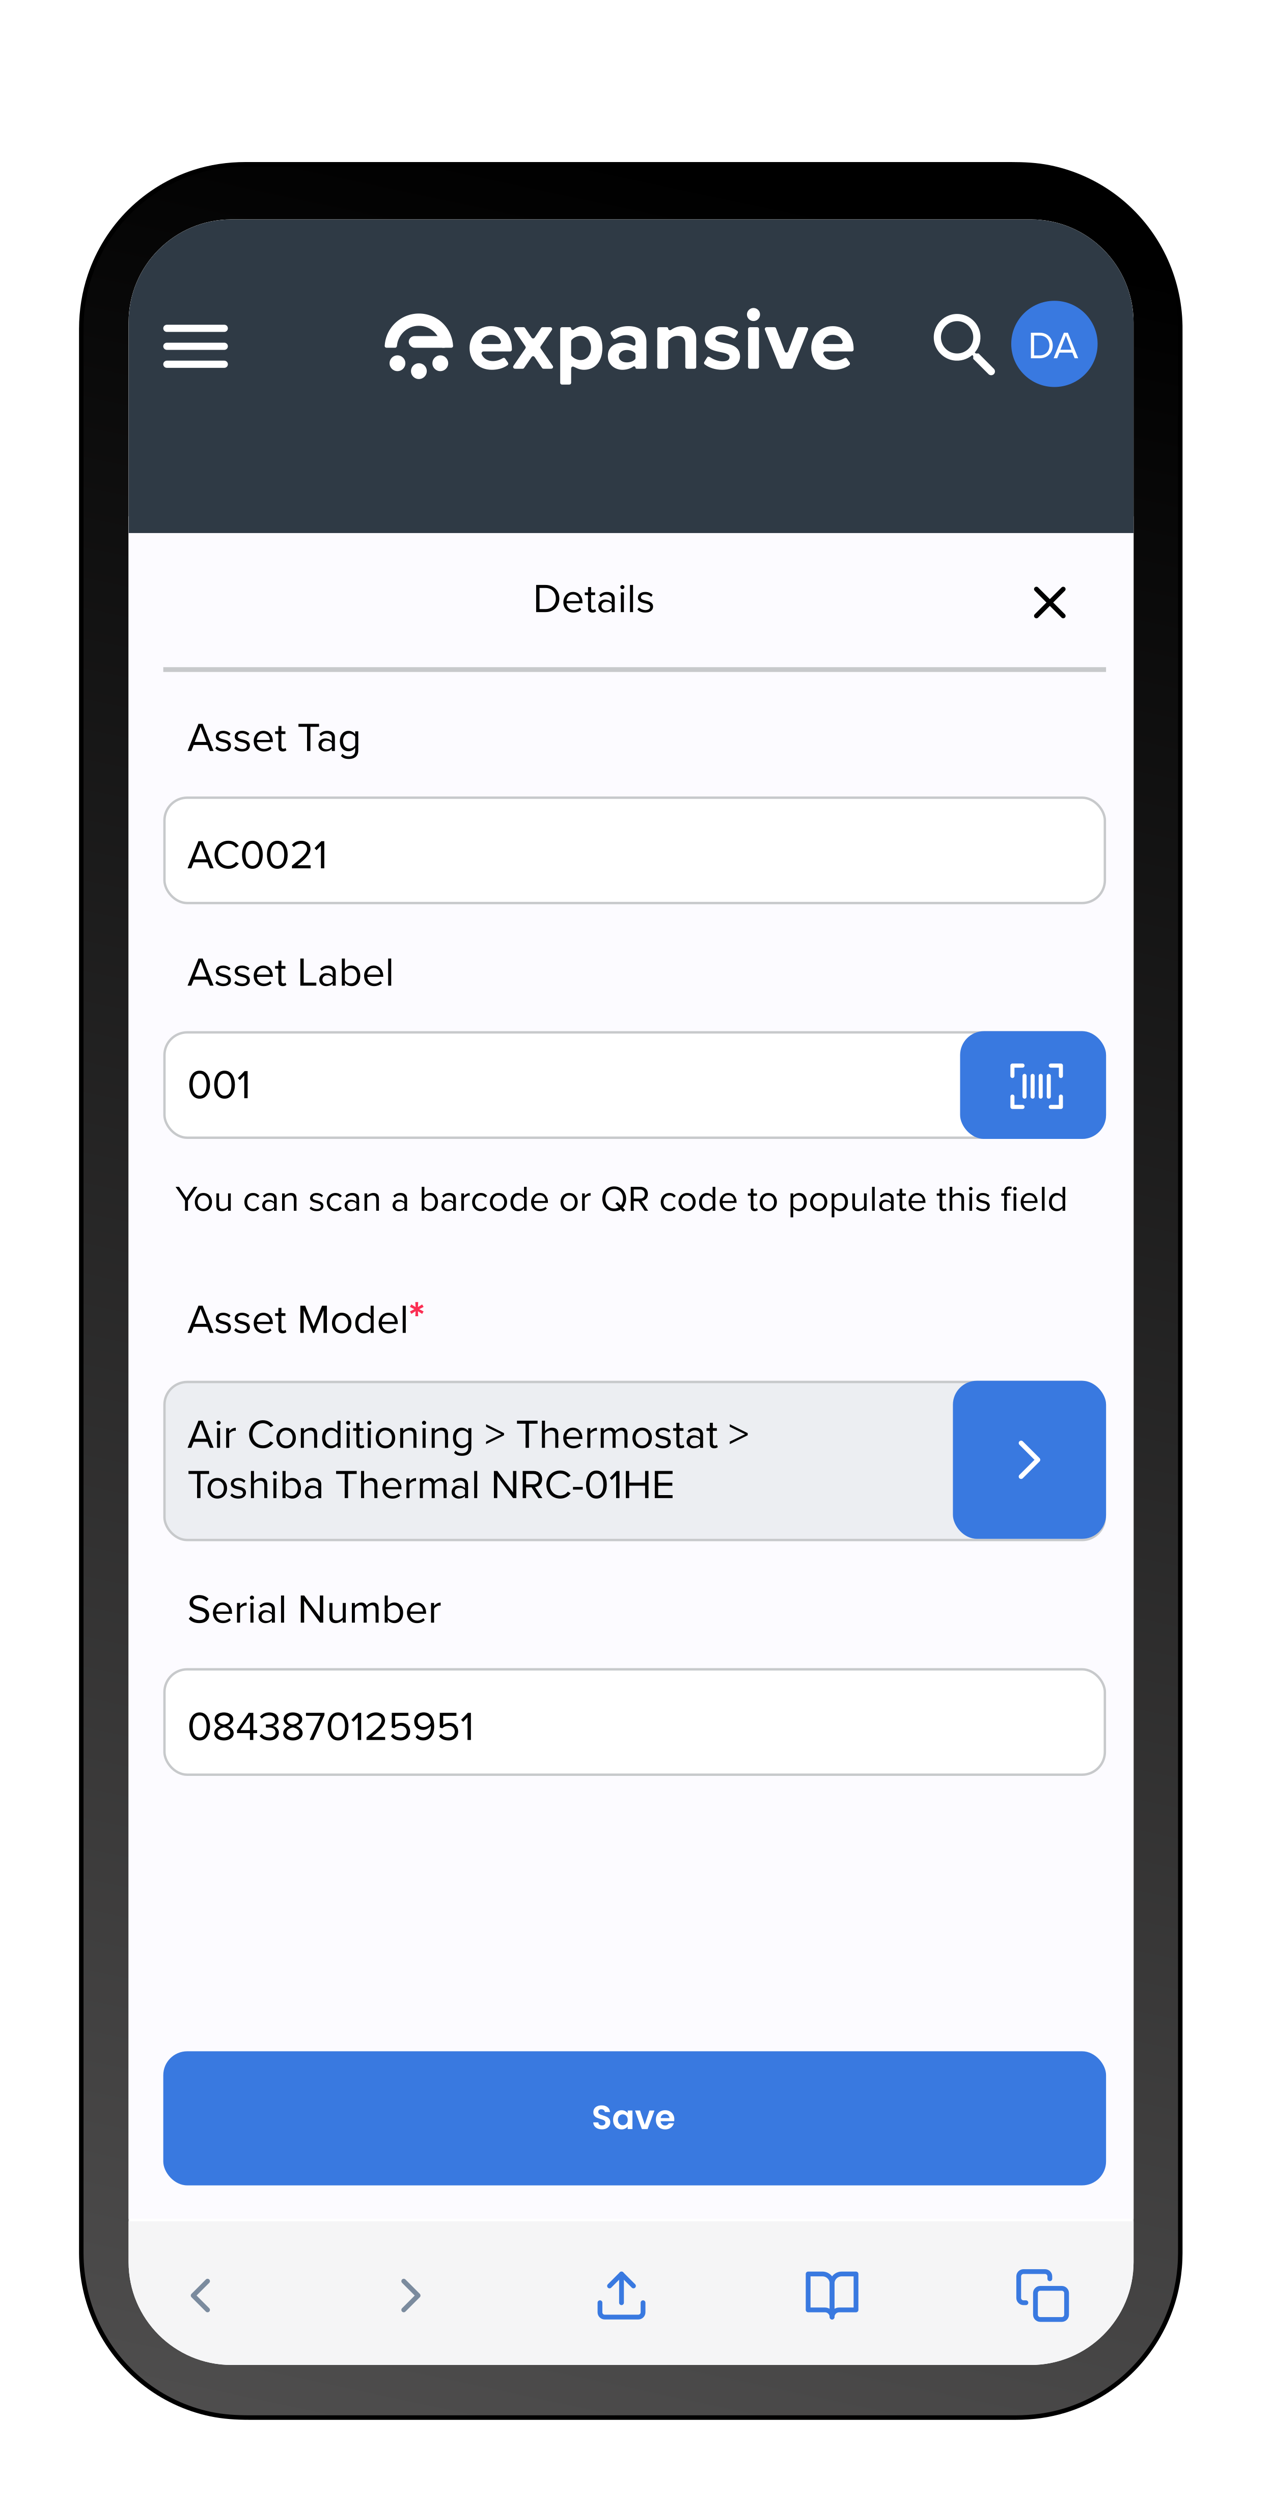 <svg width="532" height="1044" viewBox="0 0 532 1044" fill="none" xmlns="http://www.w3.org/2000/svg">
<g filter="url(#filter0_d_1389_3558)">
<path d="M40.236 903.474C40.291 913.435 42.394 923.292 46.56 932.334C51.03 942.04 57.765 950.623 66.09 957.255C74.261 963.762 83.925 968.324 94.111 970.487C99.542 971.64 105.014 971.963 110.542 971.963C116.528 971.963 122.514 971.963 128.502 971.963C139.172 971.963 149.842 971.963 160.512 971.963C174.447 971.963 188.381 971.963 202.316 971.963C218.172 971.963 234.028 971.963 249.884 971.963C266.338 971.963 282.792 971.963 299.248 971.963C314.881 971.963 330.516 971.963 346.149 971.963C359.519 971.963 372.889 971.963 386.259 971.963C396.139 971.963 406.021 971.963 415.901 971.963C420.835 971.963 425.768 971.963 430.702 971.963C437.718 971.963 444.655 971.062 451.38 968.999C461.41 965.921 470.699 960.481 478.309 953.203C485.953 945.892 491.857 936.81 495.451 926.82C498.16 919.289 499.503 911.329 499.519 903.323C499.523 901.485 499.519 899.645 499.519 897.807C499.519 893.491 499.519 889.172 499.519 884.855C499.519 878.266 499.519 871.675 499.519 865.086C499.519 856.461 499.519 847.837 499.519 839.213C499.519 828.845 499.519 818.477 499.519 808.109C499.519 796.112 499.519 784.114 499.519 772.117C499.519 758.772 499.519 745.427 499.519 732.082C499.519 717.618 499.519 703.155 499.519 688.692C499.519 673.425 499.519 658.158 499.519 642.891C499.519 626.882 499.519 610.871 499.519 594.862C499.519 578.421 499.519 561.979 499.519 545.538C499.519 528.94 499.519 512.342 499.519 495.744C499.519 479.172 499.519 462.6 499.519 446.028C499.519 429.666 499.519 413.304 499.519 396.941C499.519 381.063 499.519 365.185 499.519 349.306C499.519 334.222 499.519 319.139 499.519 304.055C499.519 289.828 499.519 275.601 499.519 261.374C499.519 248.318 499.519 235.262 499.519 222.206C499.519 210.551 499.519 198.894 499.519 187.239C499.519 177.263 499.519 167.287 499.519 157.31C499.519 149.133 499.519 140.956 499.519 132.777C499.519 126.686 499.519 120.596 499.519 114.505C499.519 110.737 499.519 106.971 499.519 103.204C499.519 101.624 499.534 100.043 499.511 98.463C499.362 88.481 497.025 78.561 492.703 69.579C488.043 59.897 481.106 51.369 472.595 44.877C464.409 38.633 454.841 34.301 444.772 32.297C439.496 31.246 434.19 31.001 428.834 31.001C422.643 31.001 416.453 31.001 410.261 31.001C399.439 31.001 388.617 31.001 377.794 31.001C363.802 31.001 349.809 31.001 335.818 31.001C319.874 31.001 303.929 31.001 287.986 31.001C271.537 31.001 255.088 31.001 238.641 31.001C223.066 31.001 207.491 31.001 191.915 31.001C178.657 31.001 165.397 31.001 152.138 31.001C142.421 31.001 132.704 31.001 122.987 31.001C118.27 31.001 113.554 31.001 108.837 31.001C101.505 31.001 94.239 32.038 87.251 34.319C77.305 37.566 68.163 43.136 60.68 50.502C53.093 57.971 47.294 67.247 43.873 77.369C41.442 84.564 40.248 92.109 40.235 99.705C40.231 101.635 40.235 103.563 40.235 105.493C40.235 109.909 40.235 114.326 40.235 118.742C40.235 125.414 40.235 132.087 40.235 138.758C40.235 147.456 40.235 156.153 40.235 164.851C40.235 175.283 40.235 185.715 40.235 196.147C40.235 208.2 40.235 220.253 40.235 232.307C40.235 245.699 40.235 259.091 40.235 272.484C40.235 286.944 40.235 301.405 40.235 315.866C40.235 331.202 40.235 346.54 40.235 361.877C40.235 377.908 40.235 393.937 40.235 409.968C40.235 426.421 40.235 442.874 40.235 459.328C40.235 475.883 40.235 492.439 40.235 508.994C40.235 525.606 40.235 542.218 40.235 558.831C40.235 575.179 40.235 591.527 40.235 607.876C40.235 623.73 40.235 639.586 40.235 655.441C40.235 670.493 40.235 685.546 40.235 700.598C40.235 714.784 40.235 728.972 40.235 743.158C40.235 756.164 40.235 769.171 40.235 782.178C40.235 793.745 40.235 805.313 40.235 816.882C40.235 826.821 40.235 836.76 40.235 846.7C40.235 854.802 40.235 862.905 40.235 871.007C40.235 877.013 40.235 883.019 40.235 889.025C40.235 892.693 40.235 896.36 40.235 900.027C40.236 901.176 40.236 902.325 40.236 903.474Z" fill="url(#paint0_linear_1389_3558)" stroke="black" stroke-width="1.881" stroke-miterlimit="10" stroke-linecap="round" stroke-linejoin="round"/>
<g clip-path="url(#clip0_1389_3558)">
<path d="M60 97C60 73.252 79.252 54 103 54H437C460.748 54 480 73.252 480 97V907C480 930.748 460.748 950 437 950H103C79.252 950 60 930.748 60 907V97Z" fill="white"/>
<rect width="423" height="711" transform="translate(60 178)" fill="#FCFBFF"/>
<path d="M468.5 241H74.5V243H468.5V241Z" fill="#C7C9CB" mask="url(#path-3-inside-1_1389_3558)"/>
<path d="M234.21 218H230.334V206.661H234.21C237.729 206.661 240.024 209.126 240.024 212.339C240.024 215.569 237.729 218 234.21 218ZM231.745 207.919V216.742H234.21C236.964 216.742 238.562 214.77 238.562 212.339C238.562 209.891 237.015 207.919 234.21 207.919H231.745ZM241.711 213.886C241.711 211.506 243.411 209.585 245.757 209.585C248.239 209.585 249.701 211.523 249.701 213.988V214.311H243.054C243.156 215.858 244.244 217.15 246.012 217.15C246.947 217.15 247.899 216.776 248.545 216.113L249.157 216.946C248.341 217.762 247.236 218.204 245.893 218.204C243.462 218.204 241.711 216.453 241.711 213.886ZM245.74 210.639C243.989 210.639 243.122 212.118 243.054 213.376H248.443C248.426 212.152 247.61 210.639 245.74 210.639ZM253.84 218.204C252.633 218.204 252.021 217.507 252.021 216.283V210.911H250.661V209.789H252.021V207.545H253.296V209.789H254.962V210.911H253.296V216.011C253.296 216.623 253.568 217.065 254.129 217.065C254.486 217.065 254.826 216.912 254.996 216.725L255.37 217.677C255.047 217.983 254.588 218.204 253.84 218.204ZM263.172 218H261.897V217.065C261.217 217.813 260.282 218.204 259.177 218.204C257.783 218.204 256.304 217.269 256.304 215.484C256.304 213.648 257.783 212.781 259.177 212.781C260.299 212.781 261.234 213.138 261.897 213.903V212.424C261.897 211.319 261.013 210.69 259.823 210.69C258.837 210.69 258.038 211.047 257.307 211.829L256.712 210.945C257.596 210.027 258.65 209.585 259.993 209.585C261.727 209.585 263.172 210.367 263.172 212.356V218ZM261.897 216.266V214.719C261.404 214.039 260.537 213.699 259.636 213.699C258.446 213.699 257.613 214.447 257.613 215.501C257.613 216.538 258.446 217.286 259.636 217.286C260.537 217.286 261.404 216.946 261.897 216.266ZM266.357 208.412C265.898 208.412 265.507 208.021 265.507 207.545C265.507 207.069 265.898 206.695 266.357 206.695C266.833 206.695 267.224 207.069 267.224 207.545C267.224 208.021 266.833 208.412 266.357 208.412ZM267.003 218H265.728V209.789H267.003V218ZM270.821 218H269.546V206.661H270.821V218ZM272.65 216.912L273.313 215.994C273.857 216.623 274.894 217.167 276.016 217.167C277.274 217.167 277.954 216.606 277.954 215.807C277.954 214.906 276.951 214.617 275.846 214.345C274.452 214.022 272.871 213.648 272.871 211.948C272.871 210.673 273.976 209.585 275.931 209.585C277.325 209.585 278.311 210.112 278.974 210.775L278.379 211.659C277.886 211.064 276.985 210.622 275.931 210.622C274.809 210.622 274.112 211.132 274.112 211.863C274.112 212.662 275.047 212.917 276.118 213.172C277.546 213.495 279.195 213.903 279.195 215.722C279.195 217.099 278.09 218.204 275.965 218.204C274.622 218.204 273.483 217.796 272.65 216.912Z" fill="black"/>
<g clip-path="url(#clip1_1389_3558)">
<path d="M451.3 207.71C450.91 207.32 450.28 207.32 449.89 207.71L445 212.59L440.11 207.7C439.72 207.31 439.09 207.31 438.7 207.7C438.31 208.09 438.31 208.72 438.7 209.11L443.59 214L438.7 218.89C438.31 219.28 438.31 219.91 438.7 220.3C439.09 220.69 439.72 220.69 440.11 220.3L445 215.41L449.89 220.3C450.28 220.69 450.91 220.69 451.3 220.3C451.69 219.91 451.69 219.28 451.3 218.89L446.41 214L451.3 209.11C451.68 208.73 451.68 208.09 451.3 207.71Z" fill="black"/>
</g>
<path d="M95.533 276H93.969L92.966 273.484H87.22L86.217 276H84.653L89.209 264.661H90.96L95.533 276ZM92.541 272.226L90.093 265.919L87.628 272.226H92.541ZM96.251 274.912L96.913 273.994C97.457 274.623 98.495 275.167 99.617 275.167C100.874 275.167 101.554 274.606 101.554 273.807C101.554 272.906 100.551 272.617 99.447 272.345C98.052 272.022 96.472 271.648 96.472 269.948C96.472 268.673 97.576 267.585 99.531 267.585C100.925 267.585 101.911 268.112 102.574 268.775L101.979 269.659C101.486 269.064 100.585 268.622 99.531 268.622C98.409 268.622 97.713 269.132 97.713 269.863C97.713 270.662 98.647 270.917 99.719 271.172C101.146 271.495 102.795 271.903 102.795 273.722C102.795 275.099 101.69 276.204 99.566 276.204C98.222 276.204 97.084 275.796 96.251 274.912ZM104.153 274.912L104.816 273.994C105.36 274.623 106.397 275.167 107.519 275.167C108.777 275.167 109.457 274.606 109.457 273.807C109.457 272.906 108.454 272.617 107.349 272.345C105.955 272.022 104.374 271.648 104.374 269.948C104.374 268.673 105.479 267.585 107.434 267.585C108.828 267.585 109.814 268.112 110.477 268.775L109.882 269.659C109.389 269.064 108.488 268.622 107.434 268.622C106.312 268.622 105.615 269.132 105.615 269.863C105.615 270.662 106.55 270.917 107.621 271.172C109.049 271.495 110.698 271.903 110.698 273.722C110.698 275.099 109.593 276.204 107.468 276.204C106.125 276.204 104.986 275.796 104.153 274.912ZM112.293 271.886C112.293 269.506 113.993 267.585 116.339 267.585C118.821 267.585 120.283 269.523 120.283 271.988V272.311H113.636C113.738 273.858 114.826 275.15 116.594 275.15C117.529 275.15 118.481 274.776 119.127 274.113L119.739 274.946C118.923 275.762 117.818 276.204 116.475 276.204C114.044 276.204 112.293 274.453 112.293 271.886ZM116.322 268.639C114.571 268.639 113.704 270.118 113.636 271.376H119.025C119.008 270.152 118.192 268.639 116.322 268.639ZM124.422 276.204C123.215 276.204 122.603 275.507 122.603 274.283V268.911H121.243V267.789H122.603V265.545H123.878V267.789H125.544V268.911H123.878V274.011C123.878 274.623 124.15 275.065 124.711 275.065C125.068 275.065 125.408 274.912 125.578 274.725L125.952 275.677C125.629 275.983 125.17 276.204 124.422 276.204ZM135.995 276H134.584V265.919H130.997V264.661H139.599V265.919H135.995V276ZM146.222 276H144.947V275.065C144.267 275.813 143.332 276.204 142.227 276.204C140.833 276.204 139.354 275.269 139.354 273.484C139.354 271.648 140.833 270.781 142.227 270.781C143.349 270.781 144.284 271.138 144.947 271.903V270.424C144.947 269.319 144.063 268.69 142.873 268.69C141.887 268.69 141.088 269.047 140.357 269.829L139.762 268.945C140.646 268.027 141.7 267.585 143.043 267.585C144.777 267.585 146.222 268.367 146.222 270.356V276ZM144.947 274.266V272.719C144.454 272.039 143.587 271.699 142.686 271.699C141.496 271.699 140.663 272.447 140.663 273.501C140.663 274.538 141.496 275.286 142.686 275.286C143.587 275.286 144.454 274.946 144.947 274.266ZM148.761 278.108L149.407 277.156C150.087 277.972 150.903 278.278 152.076 278.278C153.436 278.278 154.711 277.615 154.711 275.813V274.64C154.116 275.473 153.113 276.102 151.957 276.102C149.815 276.102 148.302 274.504 148.302 271.852C148.302 269.217 149.798 267.585 151.957 267.585C153.062 267.585 154.048 268.129 154.711 269.03V267.789H155.986V275.762C155.986 278.482 154.082 279.332 152.076 279.332C150.682 279.332 149.73 279.06 148.761 278.108ZM154.711 273.637V270.05C154.269 269.336 153.283 268.724 152.263 268.724C150.614 268.724 149.628 270.033 149.628 271.852C149.628 273.654 150.614 274.98 152.263 274.98C153.283 274.98 154.269 274.351 154.711 273.637Z" fill="black"/>
<rect x="75" y="295.5" width="393" height="44" rx="9.5" fill="white"/>
<rect x="75" y="295.5" width="393" height="44" rx="9.5" stroke="#C7C9CB"/>
<path d="M95.533 325H93.969L92.966 322.484H87.22L86.217 325H84.653L89.209 313.661H90.96L95.533 325ZM92.541 321.226L90.093 314.919L87.628 321.226H92.541ZM101.706 325.204C98.493 325.204 95.926 322.824 95.926 319.339C95.926 315.854 98.493 313.474 101.706 313.474C103.763 313.474 105.157 314.443 106.058 315.718L104.868 316.381C104.222 315.429 103.049 314.732 101.706 314.732C99.275 314.732 97.388 316.636 97.388 319.339C97.388 322.025 99.275 323.946 101.706 323.946C103.049 323.946 104.222 323.266 104.868 322.297L106.075 322.96C105.123 324.252 103.763 325.204 101.706 325.204ZM107.414 319.339C107.414 316.568 108.638 313.491 111.749 313.491C114.843 313.491 116.084 316.568 116.084 319.339C116.084 322.093 114.843 325.204 111.749 325.204C108.638 325.204 107.414 322.093 107.414 319.339ZM114.639 319.339C114.639 317.078 113.908 314.749 111.749 314.749C109.59 314.749 108.859 317.078 108.859 319.339C108.859 321.6 109.59 323.946 111.749 323.946C113.908 323.946 114.639 321.6 114.639 319.339ZM117.823 319.339C117.823 316.568 119.047 313.491 122.158 313.491C125.252 313.491 126.493 316.568 126.493 319.339C126.493 322.093 125.252 325.204 122.158 325.204C119.047 325.204 117.823 322.093 117.823 319.339ZM125.048 319.339C125.048 317.078 124.317 314.749 122.158 314.749C119.999 314.749 119.268 317.078 119.268 319.339C119.268 321.6 119.999 323.946 122.158 323.946C124.317 323.946 125.048 321.6 125.048 319.339ZM136.069 325H128.283V323.878C132.363 320.665 134.573 318.778 134.573 316.823C134.573 315.378 133.383 314.749 132.21 314.749C130.85 314.749 129.796 315.327 129.133 316.177L128.266 315.276C129.133 314.137 130.612 313.491 132.21 313.491C134.097 313.491 136.018 314.562 136.018 316.823C136.018 319.135 133.672 321.243 130.51 323.742H136.069V325ZM141.796 325H140.385V315.531L138.566 317.452L137.716 316.585L140.555 313.661H141.796V325Z" fill="black"/>
<path d="M95.533 374H93.969L92.966 371.484H87.22L86.217 374H84.653L89.209 362.661H90.96L95.533 374ZM92.541 370.226L90.093 363.919L87.628 370.226H92.541ZM96.251 372.912L96.913 371.994C97.457 372.623 98.495 373.167 99.617 373.167C100.874 373.167 101.554 372.606 101.554 371.807C101.554 370.906 100.551 370.617 99.447 370.345C98.052 370.022 96.472 369.648 96.472 367.948C96.472 366.673 97.576 365.585 99.531 365.585C100.925 365.585 101.911 366.112 102.574 366.775L101.979 367.659C101.486 367.064 100.585 366.622 99.531 366.622C98.409 366.622 97.713 367.132 97.713 367.863C97.713 368.662 98.647 368.917 99.719 369.172C101.146 369.495 102.795 369.903 102.795 371.722C102.795 373.099 101.69 374.204 99.566 374.204C98.222 374.204 97.084 373.796 96.251 372.912ZM104.153 372.912L104.816 371.994C105.36 372.623 106.397 373.167 107.519 373.167C108.777 373.167 109.457 372.606 109.457 371.807C109.457 370.906 108.454 370.617 107.349 370.345C105.955 370.022 104.374 369.648 104.374 367.948C104.374 366.673 105.479 365.585 107.434 365.585C108.828 365.585 109.814 366.112 110.477 366.775L109.882 367.659C109.389 367.064 108.488 366.622 107.434 366.622C106.312 366.622 105.615 367.132 105.615 367.863C105.615 368.662 106.55 368.917 107.621 369.172C109.049 369.495 110.698 369.903 110.698 371.722C110.698 373.099 109.593 374.204 107.468 374.204C106.125 374.204 104.986 373.796 104.153 372.912ZM112.293 369.886C112.293 367.506 113.993 365.585 116.339 365.585C118.821 365.585 120.283 367.523 120.283 369.988V370.311H113.636C113.738 371.858 114.826 373.15 116.594 373.15C117.529 373.15 118.481 372.776 119.127 372.113L119.739 372.946C118.923 373.762 117.818 374.204 116.475 374.204C114.044 374.204 112.293 372.453 112.293 369.886ZM116.322 366.639C114.571 366.639 113.704 368.118 113.636 369.376H119.025C119.008 368.152 118.192 366.639 116.322 366.639ZM124.422 374.204C123.215 374.204 122.603 373.507 122.603 372.283V366.911H121.243V365.789H122.603V363.545H123.878V365.789H125.544V366.911H123.878V372.011C123.878 372.623 124.15 373.065 124.711 373.065C125.068 373.065 125.408 372.912 125.578 372.725L125.952 373.677C125.629 373.983 125.17 374.204 124.422 374.204ZM138.46 374H131.779V362.661H133.19V372.742H138.46V374ZM146.571 374H145.296V373.065C144.616 373.813 143.681 374.204 142.576 374.204C141.182 374.204 139.703 373.269 139.703 371.484C139.703 369.648 141.182 368.781 142.576 368.781C143.698 368.781 144.633 369.138 145.296 369.903V368.424C145.296 367.319 144.412 366.69 143.222 366.69C142.236 366.69 141.437 367.047 140.706 367.829L140.111 366.945C140.995 366.027 142.049 365.585 143.392 365.585C145.126 365.585 146.571 366.367 146.571 368.356V374ZM145.296 372.266V370.719C144.803 370.039 143.936 369.699 143.035 369.699C141.845 369.699 141.012 370.447 141.012 371.501C141.012 372.538 141.845 373.286 143.035 373.286C143.936 373.286 144.803 372.946 145.296 372.266ZM150.402 374H149.127V362.661H150.402V367.03C151.065 366.129 152.051 365.585 153.173 365.585C155.315 365.585 156.828 367.285 156.828 369.903C156.828 372.572 155.315 374.204 153.173 374.204C152.017 374.204 151.014 373.609 150.402 372.776V374ZM150.402 368.05V371.773C150.844 372.487 151.847 373.065 152.85 373.065C154.516 373.065 155.502 371.722 155.502 369.903C155.502 368.084 154.516 366.724 152.85 366.724C151.847 366.724 150.844 367.336 150.402 368.05ZM158.429 369.886C158.429 367.506 160.129 365.585 162.475 365.585C164.957 365.585 166.419 367.523 166.419 369.988V370.311H159.772C159.874 371.858 160.962 373.15 162.73 373.15C163.665 373.15 164.617 372.776 165.263 372.113L165.875 372.946C165.059 373.762 163.954 374.204 162.611 374.204C160.18 374.204 158.429 372.453 158.429 369.886ZM162.458 366.639C160.707 366.639 159.84 368.118 159.772 369.376H165.161C165.144 368.152 164.328 366.639 162.458 366.639ZM169.759 374H168.484V362.661H169.759V374Z" fill="black"/>
<rect x="75" y="393.5" width="393" height="44" rx="9.5" fill="white"/>
<rect x="75" y="393.5" width="393" height="44" rx="9.5" stroke="#C7C9CB"/>
<path d="M85.367 415.339C85.367 412.568 86.591 409.491 89.702 409.491C92.796 409.491 94.037 412.568 94.037 415.339C94.037 418.093 92.796 421.204 89.702 421.204C86.591 421.204 85.367 418.093 85.367 415.339ZM92.592 415.339C92.592 413.078 91.861 410.749 89.702 410.749C87.543 410.749 86.812 413.078 86.812 415.339C86.812 417.6 87.543 419.946 89.702 419.946C91.861 419.946 92.592 417.6 92.592 415.339ZM95.776 415.339C95.776 412.568 97 409.491 100.111 409.491C103.205 409.491 104.446 412.568 104.446 415.339C104.446 418.093 103.205 421.204 100.111 421.204C97 421.204 95.776 418.093 95.776 415.339ZM103.001 415.339C103.001 413.078 102.27 410.749 100.111 410.749C97.952 410.749 97.221 413.078 97.221 415.339C97.221 417.6 97.952 419.946 100.111 419.946C102.27 419.946 103.001 417.6 103.001 415.339ZM109.755 421H108.344V411.531L106.525 413.452L105.675 412.585L108.514 409.661H109.755V421Z" fill="black"/>
<rect x="407.5" y="393" width="61" height="45" rx="10" fill="#3979E0"/>
<path d="M450.469 407.382V411.697C450.469 411.926 450.38 412.145 450.222 412.307C450.063 412.469 449.849 412.56 449.625 412.56C449.401 412.56 449.187 412.469 449.028 412.307C448.87 412.145 448.781 411.926 448.781 411.697V408.245H445.406C445.182 408.245 444.968 408.154 444.81 407.992C444.651 407.83 444.562 407.611 444.562 407.382C444.562 407.153 444.651 406.934 444.81 406.772C444.968 406.61 445.182 406.519 445.406 406.519H449.625C449.849 406.519 450.063 406.61 450.222 406.772C450.38 406.934 450.469 407.153 450.469 407.382ZM433.594 423.778H430.219V420.326C430.219 420.097 430.13 419.878 429.972 419.716C429.813 419.554 429.599 419.463 429.375 419.463C429.151 419.463 428.937 419.554 428.778 419.716C428.62 419.878 428.531 420.097 428.531 420.326V424.641C428.531 424.869 428.62 425.089 428.778 425.251C428.937 425.413 429.151 425.504 429.375 425.504H433.594C433.818 425.504 434.032 425.413 434.19 425.251C434.349 425.089 434.438 424.869 434.438 424.641C434.438 424.412 434.349 424.192 434.19 424.03C434.032 423.869 433.818 423.778 433.594 423.778ZM449.625 419.463C449.401 419.463 449.187 419.554 449.028 419.716C448.87 419.878 448.781 420.097 448.781 420.326V423.778H445.406C445.182 423.778 444.968 423.869 444.81 424.03C444.651 424.192 444.562 424.412 444.562 424.641C444.562 424.869 444.651 425.089 444.81 425.251C444.968 425.413 445.182 425.504 445.406 425.504H449.625C449.849 425.504 450.063 425.413 450.222 425.251C450.38 425.089 450.469 424.869 450.469 424.641V420.326C450.469 420.097 450.38 419.878 450.222 419.716C450.063 419.554 449.849 419.463 449.625 419.463ZM429.375 412.56C429.599 412.56 429.813 412.469 429.972 412.307C430.13 412.145 430.219 411.926 430.219 411.697V408.245H433.594C433.818 408.245 434.032 408.154 434.19 407.992C434.349 407.83 434.438 407.611 434.438 407.382C434.438 407.153 434.349 406.934 434.19 406.772C434.032 406.61 433.818 406.519 433.594 406.519H429.375C429.151 406.519 428.937 406.61 428.778 406.772C428.62 406.934 428.531 407.153 428.531 407.382V411.697C428.531 411.926 428.62 412.145 428.778 412.307C428.937 412.469 429.151 412.56 429.375 412.56ZM434.438 410.834C434.214 410.834 433.999 410.925 433.841 411.087C433.683 411.248 433.594 411.468 433.594 411.697V420.326C433.594 420.555 433.683 420.774 433.841 420.936C433.999 421.098 434.214 421.189 434.438 421.189C434.661 421.189 434.876 421.098 435.034 420.936C435.192 420.774 435.281 420.555 435.281 420.326V411.697C435.281 411.468 435.192 411.248 435.034 411.087C434.876 410.925 434.661 410.834 434.438 410.834ZM445.406 420.326V411.697C445.406 411.468 445.317 411.248 445.159 411.087C445.001 410.925 444.786 410.834 444.562 410.834C444.339 410.834 444.124 410.925 443.966 411.087C443.808 411.248 443.719 411.468 443.719 411.697V420.326C443.719 420.555 443.808 420.774 443.966 420.936C444.124 421.098 444.339 421.189 444.562 421.189C444.786 421.189 445.001 421.098 445.159 420.936C445.317 420.774 445.406 420.555 445.406 420.326ZM441.188 410.834C440.964 410.834 440.749 410.925 440.591 411.087C440.433 411.248 440.344 411.468 440.344 411.697V420.326C440.344 420.555 440.433 420.774 440.591 420.936C440.749 421.098 440.964 421.189 441.188 421.189C441.411 421.189 441.626 421.098 441.784 420.936C441.942 420.774 442.031 420.555 442.031 420.326V411.697C442.031 411.468 441.942 411.248 441.784 411.087C441.626 410.925 441.411 410.834 441.188 410.834ZM437.812 410.834C437.589 410.834 437.374 410.925 437.216 411.087C437.058 411.248 436.969 411.468 436.969 411.697V420.326C436.969 420.555 437.058 420.774 437.216 420.936C437.374 421.098 437.589 421.189 437.812 421.189C438.036 421.189 438.251 421.098 438.409 420.936C438.567 420.774 438.656 420.555 438.656 420.326V411.697C438.656 411.468 438.567 411.248 438.409 411.087C438.251 410.925 438.036 410.834 437.812 410.834Z" fill="white"/>
<path d="M84.825 468H83.58V463.77L79.635 457.995H81.09L84.195 462.645L87.3 457.995H88.755L84.825 463.77V468ZM91.275 468.18C89.07 468.18 87.69 466.47 87.69 464.37C87.69 462.27 89.07 460.575 91.275 460.575C93.48 460.575 94.86 462.27 94.86 464.37C94.86 466.47 93.48 468.18 91.275 468.18ZM91.275 467.175C92.82 467.175 93.675 465.855 93.675 464.37C93.675 462.9 92.82 461.58 91.275 461.58C89.73 461.58 88.86 462.9 88.86 464.37C88.86 465.855 89.73 467.175 91.275 467.175ZM102.709 468H101.584V466.98C101.029 467.61 100.084 468.18 99.004 468.18C97.489 468.18 96.694 467.445 96.694 465.87V460.755H97.819V465.525C97.819 466.8 98.464 467.175 99.439 467.175C100.324 467.175 101.164 466.665 101.584 466.08V460.755H102.709V468ZM108.403 464.37C108.403 462.225 109.858 460.575 112.018 460.575C113.338 460.575 114.118 461.115 114.673 461.835L113.923 462.525C113.443 461.865 112.828 461.58 112.078 461.58C110.533 461.58 109.573 462.765 109.573 464.37C109.573 465.975 110.533 467.175 112.078 467.175C112.828 467.175 113.443 466.875 113.923 466.23L114.673 466.92C114.118 467.64 113.338 468.18 112.018 468.18C109.858 468.18 108.403 466.53 108.403 464.37ZM121.905 468H120.78V467.175C120.18 467.835 119.355 468.18 118.38 468.18C117.15 468.18 115.845 467.355 115.845 465.78C115.845 464.16 117.15 463.395 118.38 463.395C119.37 463.395 120.195 463.71 120.78 464.385V463.08C120.78 462.105 120 461.55 118.95 461.55C118.08 461.55 117.375 461.865 116.73 462.555L116.205 461.775C116.985 460.965 117.915 460.575 119.1 460.575C120.63 460.575 121.905 461.265 121.905 463.02V468ZM120.78 466.47V465.105C120.345 464.505 119.58 464.205 118.785 464.205C117.735 464.205 117 464.865 117 465.795C117 466.71 117.735 467.37 118.785 467.37C119.58 467.37 120.345 467.07 120.78 466.47ZM130.175 468H129.05V463.26C129.05 461.985 128.405 461.58 127.43 461.58C126.545 461.58 125.705 462.12 125.285 462.705V468H124.16V460.755H125.285V461.805C125.795 461.205 126.785 460.575 127.865 460.575C129.38 460.575 130.175 461.34 130.175 462.915V468ZM135.659 467.04L136.244 466.23C136.724 466.785 137.639 467.265 138.629 467.265C139.739 467.265 140.339 466.77 140.339 466.065C140.339 465.27 139.454 465.015 138.479 464.775C137.249 464.49 135.854 464.16 135.854 462.66C135.854 461.535 136.829 460.575 138.554 460.575C139.784 460.575 140.654 461.04 141.239 461.625L140.714 462.405C140.279 461.88 139.484 461.49 138.554 461.49C137.564 461.49 136.949 461.94 136.949 462.585C136.949 463.29 137.774 463.515 138.719 463.74C139.979 464.025 141.434 464.385 141.434 465.99C141.434 467.205 140.459 468.18 138.584 468.18C137.399 468.18 136.394 467.82 135.659 467.04ZM142.842 464.37C142.842 462.225 144.297 460.575 146.457 460.575C147.777 460.575 148.557 461.115 149.112 461.835L148.362 462.525C147.882 461.865 147.267 461.58 146.517 461.58C144.972 461.58 144.012 462.765 144.012 464.37C144.012 465.975 144.972 467.175 146.517 467.175C147.267 467.175 147.882 466.875 148.362 466.23L149.112 466.92C148.557 467.64 147.777 468.18 146.457 468.18C144.297 468.18 142.842 466.53 142.842 464.37ZM156.343 468H155.218V467.175C154.618 467.835 153.793 468.18 152.818 468.18C151.588 468.18 150.283 467.355 150.283 465.78C150.283 464.16 151.588 463.395 152.818 463.395C153.808 463.395 154.633 463.71 155.218 464.385V463.08C155.218 462.105 154.438 461.55 153.388 461.55C152.518 461.55 151.813 461.865 151.168 462.555L150.643 461.775C151.423 460.965 152.353 460.575 153.538 460.575C155.068 460.575 156.343 461.265 156.343 463.02V468ZM155.218 466.47V465.105C154.783 464.505 154.018 464.205 153.223 464.205C152.173 464.205 151.438 464.865 151.438 465.795C151.438 466.71 152.173 467.37 153.223 467.37C154.018 467.37 154.783 467.07 155.218 466.47ZM164.614 468H163.489V463.26C163.489 461.985 162.844 461.58 161.869 461.58C160.984 461.58 160.144 462.12 159.724 462.705V468H158.599V460.755H159.724V461.805C160.234 461.205 161.224 460.575 162.304 460.575C163.819 460.575 164.614 461.34 164.614 462.915V468ZM176.383 468H175.258V467.175C174.658 467.835 173.833 468.18 172.858 468.18C171.628 468.18 170.323 467.355 170.323 465.78C170.323 464.16 171.628 463.395 172.858 463.395C173.848 463.395 174.673 463.71 175.258 464.385V463.08C175.258 462.105 174.478 461.55 173.428 461.55C172.558 461.55 171.853 461.865 171.208 462.555L170.683 461.775C171.463 460.965 172.393 460.575 173.578 460.575C175.108 460.575 176.383 461.265 176.383 463.02V468ZM175.258 466.47V465.105C174.823 464.505 174.058 464.205 173.263 464.205C172.213 464.205 171.478 464.865 171.478 465.795C171.478 466.71 172.213 467.37 173.263 467.37C174.058 467.37 174.823 467.07 175.258 466.47ZM183.63 468H182.505V457.995H183.63V461.85C184.215 461.055 185.085 460.575 186.075 460.575C187.965 460.575 189.3 462.075 189.3 464.385C189.3 466.74 187.965 468.18 186.075 468.18C185.055 468.18 184.17 467.655 183.63 466.92V468ZM183.63 462.75V466.035C184.02 466.665 184.905 467.175 185.79 467.175C187.26 467.175 188.13 465.99 188.13 464.385C188.13 462.78 187.26 461.58 185.79 461.58C184.905 461.58 184.02 462.12 183.63 462.75ZM196.788 468H195.663V467.175C195.063 467.835 194.238 468.18 193.263 468.18C192.033 468.18 190.728 467.355 190.728 465.78C190.728 464.16 192.033 463.395 193.263 463.395C194.253 463.395 195.078 463.71 195.663 464.385V463.08C195.663 462.105 194.883 461.55 193.833 461.55C192.963 461.55 192.258 461.865 191.613 462.555L191.088 461.775C191.868 460.965 192.798 460.575 193.983 460.575C195.513 460.575 196.788 461.265 196.788 463.02V468ZM195.663 466.47V465.105C195.228 464.505 194.463 464.205 193.668 464.205C192.618 464.205 191.883 464.865 191.883 465.795C191.883 466.71 192.618 467.37 193.668 467.37C194.463 467.37 195.228 467.07 195.663 466.47ZM200.168 468H199.043V460.755H200.168V461.925C200.753 461.16 201.593 460.605 202.583 460.605V461.76C202.448 461.73 202.313 461.715 202.133 461.715C201.443 461.715 200.498 462.285 200.168 462.87V468ZM203.574 464.37C203.574 462.225 205.029 460.575 207.189 460.575C208.509 460.575 209.289 461.115 209.844 461.835L209.094 462.525C208.614 461.865 207.999 461.58 207.249 461.58C205.704 461.58 204.744 462.765 204.744 464.37C204.744 465.975 205.704 467.175 207.249 467.175C207.999 467.175 208.614 466.875 209.094 466.23L209.844 466.92C209.289 467.64 208.509 468.18 207.189 468.18C205.029 468.18 203.574 466.53 203.574 464.37ZM214.586 468.18C212.381 468.18 211.001 466.47 211.001 464.37C211.001 462.27 212.381 460.575 214.586 460.575C216.791 460.575 218.171 462.27 218.171 464.37C218.171 466.47 216.791 468.18 214.586 468.18ZM214.586 467.175C216.131 467.175 216.986 465.855 216.986 464.37C216.986 462.9 216.131 461.58 214.586 461.58C213.041 461.58 212.171 462.9 212.171 464.37C212.171 465.855 213.041 467.175 214.586 467.175ZM226.38 468H225.255V466.92C224.715 467.655 223.83 468.18 222.81 468.18C220.92 468.18 219.585 466.74 219.585 464.385C219.585 462.075 220.905 460.575 222.81 460.575C223.785 460.575 224.67 461.055 225.255 461.85V457.995H226.38V468ZM225.255 466.035V462.75C224.85 462.12 223.98 461.58 223.08 461.58C221.625 461.58 220.755 462.78 220.755 464.385C220.755 465.99 221.625 467.175 223.08 467.175C223.98 467.175 224.85 466.665 225.255 466.035ZM228.213 464.37C228.213 462.27 229.713 460.575 231.783 460.575C233.973 460.575 235.263 462.285 235.263 464.46V464.745H229.398C229.488 466.11 230.448 467.25 232.008 467.25C232.833 467.25 233.673 466.92 234.243 466.335L234.783 467.07C234.063 467.79 233.088 468.18 231.903 468.18C229.758 468.18 228.213 466.635 228.213 464.37ZM231.768 461.505C230.223 461.505 229.458 462.81 229.398 463.92H234.153C234.138 462.84 233.418 461.505 231.768 461.505ZM244.117 468.18C241.912 468.18 240.532 466.47 240.532 464.37C240.532 462.27 241.912 460.575 244.117 460.575C246.322 460.575 247.702 462.27 247.702 464.37C247.702 466.47 246.322 468.18 244.117 468.18ZM244.117 467.175C245.662 467.175 246.517 465.855 246.517 464.37C246.517 462.9 245.662 461.58 244.117 461.58C242.572 461.58 241.702 462.9 241.702 464.37C241.702 465.855 242.572 467.175 244.117 467.175ZM250.661 468H249.536V460.755H250.661V461.925C251.246 461.16 252.086 460.605 253.076 460.605V461.76C252.941 461.73 252.806 461.715 252.626 461.715C251.936 461.715 250.991 462.285 250.661 462.87V468ZM267.924 463.005C267.924 464.475 267.429 465.765 266.559 466.695L267.504 467.715L266.634 468.465L265.674 467.43C264.909 467.91 263.994 468.18 262.959 468.18C259.989 468.18 257.994 465.96 257.994 463.005C257.994 460.05 259.989 457.83 262.959 457.83C265.914 457.83 267.924 460.05 267.924 463.005ZM262.959 467.07C263.694 467.07 264.324 466.89 264.864 466.56L263.439 465.015L264.309 464.28L265.719 465.795C266.304 465.09 266.634 464.115 266.634 463.005C266.634 460.665 265.194 458.94 262.959 458.94C260.709 458.94 259.284 460.665 259.284 463.005C259.284 465.33 260.709 467.07 262.959 467.07ZM277.129 468H275.659L273.109 464.025H271.114V468H269.869V457.995H273.889C275.719 457.995 277.024 459.165 277.024 461.01C277.024 462.81 275.794 463.8 274.429 463.92L277.129 468ZM275.734 461.01C275.734 459.885 274.924 459.105 273.739 459.105H271.114V462.93H273.739C274.924 462.93 275.734 462.135 275.734 461.01ZM282.397 464.37C282.397 462.225 283.852 460.575 286.012 460.575C287.332 460.575 288.112 461.115 288.667 461.835L287.917 462.525C287.437 461.865 286.822 461.58 286.072 461.58C284.527 461.58 283.567 462.765 283.567 464.37C283.567 465.975 284.527 467.175 286.072 467.175C286.822 467.175 287.437 466.875 287.917 466.23L288.667 466.92C288.112 467.64 287.332 468.18 286.012 468.18C283.852 468.18 282.397 466.53 282.397 464.37ZM293.409 468.18C291.204 468.18 289.824 466.47 289.824 464.37C289.824 462.27 291.204 460.575 293.409 460.575C295.614 460.575 296.994 462.27 296.994 464.37C296.994 466.47 295.614 468.18 293.409 468.18ZM293.409 467.175C294.954 467.175 295.809 465.855 295.809 464.37C295.809 462.9 294.954 461.58 293.409 461.58C291.864 461.58 290.994 462.9 290.994 464.37C290.994 465.855 291.864 467.175 293.409 467.175ZM305.203 468H304.078V466.92C303.538 467.655 302.653 468.18 301.633 468.18C299.743 468.18 298.408 466.74 298.408 464.385C298.408 462.075 299.728 460.575 301.633 460.575C302.608 460.575 303.493 461.055 304.078 461.85V457.995H305.203V468ZM304.078 466.035V462.75C303.673 462.12 302.803 461.58 301.903 461.58C300.448 461.58 299.578 462.78 299.578 464.385C299.578 465.99 300.448 467.175 301.903 467.175C302.803 467.175 303.673 466.665 304.078 466.035ZM307.036 464.37C307.036 462.27 308.536 460.575 310.606 460.575C312.796 460.575 314.086 462.285 314.086 464.46V464.745H308.221C308.311 466.11 309.271 467.25 310.831 467.25C311.656 467.25 312.496 466.92 313.066 466.335L313.606 467.07C312.886 467.79 311.911 468.18 310.726 468.18C308.581 468.18 307.036 466.635 307.036 464.37ZM310.591 461.505C309.046 461.505 308.281 462.81 308.221 463.92H312.976C312.961 462.84 312.241 461.505 310.591 461.505ZM321.605 468.18C320.54 468.18 320 467.565 320 466.485V461.745H318.8V460.755H320V458.775H321.125V460.755H322.595V461.745H321.125V466.245C321.125 466.785 321.365 467.175 321.86 467.175C322.175 467.175 322.475 467.04 322.625 466.875L322.955 467.715C322.67 467.985 322.265 468.18 321.605 468.18ZM327.35 468.18C325.145 468.18 323.765 466.47 323.765 464.37C323.765 462.27 325.145 460.575 327.35 460.575C329.555 460.575 330.935 462.27 330.935 464.37C330.935 466.47 329.555 468.18 327.35 468.18ZM327.35 467.175C328.895 467.175 329.75 465.855 329.75 464.37C329.75 462.9 328.895 461.58 327.35 461.58C325.805 461.58 324.935 462.9 324.935 464.37C324.935 465.855 325.805 467.175 327.35 467.175ZM337.761 466.905V470.76H336.636V460.755H337.761V461.835C338.286 461.1 339.186 460.575 340.206 460.575C342.111 460.575 343.431 462.015 343.431 464.37C343.431 466.71 342.111 468.18 340.206 468.18C339.216 468.18 338.346 467.715 337.761 466.905ZM342.246 464.37C342.246 462.765 341.376 461.58 339.921 461.58C339.036 461.58 338.151 462.105 337.761 462.735V466.005C338.151 466.635 339.036 467.175 339.921 467.175C341.376 467.175 342.246 465.975 342.246 464.37ZM348.414 468.18C346.209 468.18 344.829 466.47 344.829 464.37C344.829 462.27 346.209 460.575 348.414 460.575C350.619 460.575 351.999 462.27 351.999 464.37C351.999 466.47 350.619 468.18 348.414 468.18ZM348.414 467.175C349.959 467.175 350.814 465.855 350.814 464.37C350.814 462.9 349.959 461.58 348.414 461.58C346.869 461.58 345.999 462.9 345.999 464.37C345.999 465.855 346.869 467.175 348.414 467.175ZM354.958 466.905V470.76H353.833V460.755H354.958V461.835C355.483 461.1 356.383 460.575 357.403 460.575C359.308 460.575 360.628 462.015 360.628 464.37C360.628 466.71 359.308 468.18 357.403 468.18C356.413 468.18 355.543 467.715 354.958 466.905ZM359.443 464.37C359.443 462.765 358.573 461.58 357.118 461.58C356.233 461.58 355.348 462.105 354.958 462.735V466.005C355.348 466.635 356.233 467.175 357.118 467.175C358.573 467.175 359.443 465.975 359.443 464.37ZM368.461 468H367.336V466.98C366.781 467.61 365.836 468.18 364.756 468.18C363.241 468.18 362.446 467.445 362.446 465.87V460.755H363.571V465.525C363.571 466.8 364.216 467.175 365.191 467.175C366.076 467.175 366.916 466.665 367.336 466.08V460.755H368.461V468ZM371.833 468H370.708V457.995H371.833V468ZM379.732 468H378.607V467.175C378.007 467.835 377.182 468.18 376.207 468.18C374.977 468.18 373.672 467.355 373.672 465.78C373.672 464.16 374.977 463.395 376.207 463.395C377.197 463.395 378.022 463.71 378.607 464.385V463.08C378.607 462.105 377.827 461.55 376.777 461.55C375.907 461.55 375.202 461.865 374.557 462.555L374.032 461.775C374.812 460.965 375.742 460.575 376.927 460.575C378.457 460.575 379.732 461.265 379.732 463.02V468ZM378.607 466.47V465.105C378.172 464.505 377.407 464.205 376.612 464.205C375.562 464.205 374.827 464.865 374.827 465.795C374.827 466.71 375.562 467.37 376.612 467.37C377.407 467.37 378.172 467.07 378.607 466.47ZM383.817 468.18C382.752 468.18 382.212 467.565 382.212 466.485V461.745H381.012V460.755H382.212V458.775H383.337V460.755H384.807V461.745H383.337V466.245C383.337 466.785 383.577 467.175 384.072 467.175C384.387 467.175 384.687 467.04 384.837 466.875L385.167 467.715C384.882 467.985 384.477 468.18 383.817 468.18ZM385.976 464.37C385.976 462.27 387.476 460.575 389.546 460.575C391.736 460.575 393.026 462.285 393.026 464.46V464.745H387.161C387.251 466.11 388.211 467.25 389.771 467.25C390.596 467.25 391.436 466.92 392.006 466.335L392.546 467.07C391.826 467.79 390.851 468.18 389.666 468.18C387.521 468.18 385.976 466.635 385.976 464.37ZM389.531 461.505C387.986 461.505 387.221 462.81 387.161 463.92H391.916C391.901 462.84 391.181 461.505 389.531 461.505ZM400.546 468.18C399.481 468.18 398.941 467.565 398.941 466.485V461.745H397.741V460.755H398.941V458.775H400.066V460.755H401.536V461.745H400.066V466.245C400.066 466.785 400.306 467.175 400.801 467.175C401.116 467.175 401.416 467.04 401.566 466.875L401.896 467.715C401.611 467.985 401.206 468.18 400.546 468.18ZM409.155 468H408.03V463.23C408.03 461.955 407.37 461.58 406.395 461.58C405.525 461.58 404.685 462.12 404.25 462.705V468H403.125V457.995H404.25V461.805C404.76 461.205 405.75 460.575 406.845 460.575C408.36 460.575 409.155 461.31 409.155 462.885V468ZM411.956 459.54C411.551 459.54 411.206 459.195 411.206 458.775C411.206 458.355 411.551 458.025 411.956 458.025C412.376 458.025 412.721 458.355 412.721 458.775C412.721 459.195 412.376 459.54 411.956 459.54ZM412.526 468H411.401V460.755H412.526V468ZM414.141 467.04L414.726 466.23C415.206 466.785 416.121 467.265 417.111 467.265C418.221 467.265 418.821 466.77 418.821 466.065C418.821 465.27 417.936 465.015 416.961 464.775C415.731 464.49 414.336 464.16 414.336 462.66C414.336 461.535 415.311 460.575 417.036 460.575C418.266 460.575 419.136 461.04 419.721 461.625L419.196 462.405C418.761 461.88 417.966 461.49 417.036 461.49C416.046 461.49 415.431 461.94 415.431 462.585C415.431 463.29 416.256 463.515 417.201 463.74C418.461 464.025 419.916 464.385 419.916 465.99C419.916 467.205 418.941 468.18 417.066 468.18C415.881 468.18 414.876 467.82 414.141 467.04ZM427.05 461.745V468H425.925V461.745H424.725V460.755H425.925V460.2C425.925 458.7 426.765 457.845 428.025 457.845C428.445 457.845 428.835 457.92 429.12 458.1L428.835 458.955C428.67 458.85 428.475 458.775 428.19 458.775C427.455 458.775 427.05 459.285 427.05 460.2V460.755H428.52V461.745H427.05ZM430.41 459.54C430.005 459.54 429.66 459.195 429.66 458.775C429.66 458.355 430.005 458.025 430.41 458.025C430.83 458.025 431.175 458.355 431.175 458.775C431.175 459.195 430.83 459.54 430.41 459.54ZM430.98 468H429.855V460.755H430.98V468ZM432.822 464.37C432.822 462.27 434.322 460.575 436.392 460.575C438.582 460.575 439.872 462.285 439.872 464.46V464.745H434.007C434.097 466.11 435.057 467.25 436.617 467.25C437.442 467.25 438.282 466.92 438.852 466.335L439.392 467.07C438.672 467.79 437.697 468.18 436.512 468.18C434.367 468.18 432.822 466.635 432.822 464.37ZM436.377 461.505C434.832 461.505 434.067 462.81 434.007 463.92H438.762C438.747 462.84 438.027 461.505 436.377 461.505ZM442.819 468H441.694V457.995H442.819V468ZM451.438 468H450.313V466.92C449.773 467.655 448.888 468.18 447.868 468.18C445.978 468.18 444.643 466.74 444.643 464.385C444.643 462.075 445.963 460.575 447.868 460.575C448.843 460.575 449.728 461.055 450.313 461.85V457.995H451.438V468ZM450.313 466.035V462.75C449.908 462.12 449.038 461.58 448.138 461.58C446.683 461.58 445.813 462.78 445.813 464.385C445.813 465.99 446.683 467.175 448.138 467.175C449.038 467.175 449.908 466.665 450.313 466.035Z" fill="black"/>
<path d="M95.533 519H93.969L92.966 516.484H87.22L86.217 519H84.653L89.209 507.661H90.96L95.533 519ZM92.541 515.226L90.093 508.919L87.628 515.226H92.541ZM96.251 517.912L96.913 516.994C97.457 517.623 98.495 518.167 99.617 518.167C100.874 518.167 101.554 517.606 101.554 516.807C101.554 515.906 100.551 515.617 99.447 515.345C98.052 515.022 96.472 514.648 96.472 512.948C96.472 511.673 97.576 510.585 99.531 510.585C100.925 510.585 101.911 511.112 102.574 511.775L101.979 512.659C101.486 512.064 100.585 511.622 99.531 511.622C98.409 511.622 97.713 512.132 97.713 512.863C97.713 513.662 98.647 513.917 99.719 514.172C101.146 514.495 102.795 514.903 102.795 516.722C102.795 518.099 101.69 519.204 99.566 519.204C98.222 519.204 97.084 518.796 96.251 517.912ZM104.153 517.912L104.816 516.994C105.36 517.623 106.397 518.167 107.519 518.167C108.777 518.167 109.457 517.606 109.457 516.807C109.457 515.906 108.454 515.617 107.349 515.345C105.955 515.022 104.374 514.648 104.374 512.948C104.374 511.673 105.479 510.585 107.434 510.585C108.828 510.585 109.814 511.112 110.477 511.775L109.882 512.659C109.389 512.064 108.488 511.622 107.434 511.622C106.312 511.622 105.615 512.132 105.615 512.863C105.615 513.662 106.55 513.917 107.621 514.172C109.049 514.495 110.698 514.903 110.698 516.722C110.698 518.099 109.593 519.204 107.468 519.204C106.125 519.204 104.986 518.796 104.153 517.912ZM112.293 514.886C112.293 512.506 113.993 510.585 116.339 510.585C118.821 510.585 120.283 512.523 120.283 514.988V515.311H113.636C113.738 516.858 114.826 518.15 116.594 518.15C117.529 518.15 118.481 517.776 119.127 517.113L119.739 517.946C118.923 518.762 117.818 519.204 116.475 519.204C114.044 519.204 112.293 517.453 112.293 514.886ZM116.322 511.639C114.571 511.639 113.704 513.118 113.636 514.376H119.025C119.008 513.152 118.192 511.639 116.322 511.639ZM124.422 519.204C123.215 519.204 122.603 518.507 122.603 517.283V511.911H121.243V510.789H122.603V508.545H123.878V510.789H125.544V511.911H123.878V517.011C123.878 517.623 124.15 518.065 124.711 518.065C125.068 518.065 125.408 517.912 125.578 517.725L125.952 518.677C125.629 518.983 125.17 519.204 124.422 519.204ZM142.88 519H141.469V509.565L137.61 519H137.032L133.19 509.565V519H131.779V507.661H133.802L137.321 516.297L140.857 507.661H142.88V519ZM149.061 519.204C146.562 519.204 144.998 517.266 144.998 514.886C144.998 512.506 146.562 510.585 149.061 510.585C151.56 510.585 153.124 512.506 153.124 514.886C153.124 517.266 151.56 519.204 149.061 519.204ZM149.061 518.065C150.812 518.065 151.781 516.569 151.781 514.886C151.781 513.22 150.812 511.724 149.061 511.724C147.31 511.724 146.324 513.22 146.324 514.886C146.324 516.569 147.31 518.065 149.061 518.065ZM162.428 519H161.153V517.776C160.541 518.609 159.538 519.204 158.382 519.204C156.24 519.204 154.727 517.572 154.727 514.903C154.727 512.285 156.223 510.585 158.382 510.585C159.487 510.585 160.49 511.129 161.153 512.03V507.661H162.428V519ZM161.153 516.773V513.05C160.694 512.336 159.708 511.724 158.688 511.724C157.039 511.724 156.053 513.084 156.053 514.903C156.053 516.722 157.039 518.065 158.688 518.065C159.708 518.065 160.694 517.487 161.153 516.773ZM164.505 514.886C164.505 512.506 166.205 510.585 168.551 510.585C171.033 510.585 172.495 512.523 172.495 514.988V515.311H165.848C165.95 516.858 167.038 518.15 168.806 518.15C169.741 518.15 170.693 517.776 171.339 517.113L171.951 517.946C171.135 518.762 170.03 519.204 168.687 519.204C166.256 519.204 164.505 517.453 164.505 514.886ZM168.534 511.639C166.783 511.639 165.916 513.118 165.848 514.376H171.237C171.22 513.152 170.404 511.639 168.534 511.639ZM175.835 519H174.56V507.661H175.835V519Z" fill="black"/>
<path d="M181.037 512.046H179.84L179.935 509.956L178.168 511.077L177.579 510.051L179.422 509.101L177.579 508.151L178.168 507.106L179.935 508.227L179.84 506.137H181.037L180.942 508.227L182.69 507.106L183.298 508.151L181.455 509.101L183.298 510.051L182.69 511.077L180.942 509.956L181.037 512.046Z" fill="#FB2E53"/>
<rect x="75" y="539.5" width="393" height="66" rx="9.5" fill="#ECEEF2"/>
<rect x="75" y="539.5" width="393" height="66" rx="9.5" stroke="#C7C9CB"/>
<path d="M95.533 567H93.969L92.966 564.484H87.22L86.217 567H84.653L89.209 555.661H90.96L95.533 567ZM92.541 563.226L90.093 556.919L87.628 563.226H92.541ZM97.594 557.412C97.135 557.412 96.743 557.021 96.743 556.545C96.743 556.069 97.135 555.695 97.594 555.695C98.07 555.695 98.46 556.069 98.46 556.545C98.46 557.021 98.07 557.412 97.594 557.412ZM98.24 567H96.965V558.789H98.24V567ZM102.058 567H100.783V558.789H102.058V560.115C102.721 559.248 103.673 558.619 104.795 558.619V559.928C104.642 559.894 104.489 559.877 104.285 559.877C103.503 559.877 102.432 560.523 102.058 561.186V567ZM116.149 567.204C112.936 567.204 110.369 564.824 110.369 561.339C110.369 557.854 112.936 555.474 116.149 555.474C118.206 555.474 119.6 556.443 120.501 557.718L119.311 558.381C118.665 557.429 117.492 556.732 116.149 556.732C113.718 556.732 111.831 558.636 111.831 561.339C111.831 564.025 113.718 565.946 116.149 565.946C117.492 565.946 118.665 565.266 119.311 564.297L120.518 564.96C119.566 566.252 118.206 567.204 116.149 567.204ZM125.852 567.204C123.353 567.204 121.789 565.266 121.789 562.886C121.789 560.506 123.353 558.585 125.852 558.585C128.351 558.585 129.915 560.506 129.915 562.886C129.915 565.266 128.351 567.204 125.852 567.204ZM125.852 566.065C127.603 566.065 128.572 564.569 128.572 562.886C128.572 561.22 127.603 559.724 125.852 559.724C124.101 559.724 123.115 561.22 123.115 562.886C123.115 564.569 124.101 566.065 125.852 566.065ZM138.811 567H137.536V561.628C137.536 560.183 136.805 559.724 135.7 559.724C134.697 559.724 133.745 560.336 133.269 560.999V567H131.994V558.789H133.269V559.979C133.847 559.299 134.969 558.585 136.193 558.585C137.91 558.585 138.811 559.452 138.811 561.237V567ZM148.582 567H147.307V565.776C146.695 566.609 145.692 567.204 144.536 567.204C142.394 567.204 140.881 565.572 140.881 562.903C140.881 560.285 142.377 558.585 144.536 558.585C145.641 558.585 146.644 559.129 147.307 560.03V555.661H148.582V567ZM147.307 564.773V561.05C146.848 560.336 145.862 559.724 144.842 559.724C143.193 559.724 142.207 561.084 142.207 562.903C142.207 564.722 143.193 566.065 144.842 566.065C145.862 566.065 146.848 565.487 147.307 564.773ZM151.764 557.412C151.305 557.412 150.914 557.021 150.914 556.545C150.914 556.069 151.305 555.695 151.764 555.695C152.24 555.695 152.631 556.069 152.631 556.545C152.631 557.021 152.24 557.412 151.764 557.412ZM152.41 567H151.135V558.789H152.41V567ZM157.028 567.204C155.821 567.204 155.209 566.507 155.209 565.283V559.911H153.849V558.789H155.209V556.545H156.484V558.789H158.15V559.911H156.484V565.011C156.484 565.623 156.756 566.065 157.317 566.065C157.674 566.065 158.014 565.912 158.184 565.725L158.558 566.677C158.235 566.983 157.776 567.204 157.028 567.204ZM160.58 557.412C160.121 557.412 159.73 557.021 159.73 556.545C159.73 556.069 160.121 555.695 160.58 555.695C161.056 555.695 161.447 556.069 161.447 556.545C161.447 557.021 161.056 557.412 160.58 557.412ZM161.226 567H159.951V558.789H161.226V567ZM167.356 567.204C164.857 567.204 163.293 565.266 163.293 562.886C163.293 560.506 164.857 558.585 167.356 558.585C169.855 558.585 171.419 560.506 171.419 562.886C171.419 565.266 169.855 567.204 167.356 567.204ZM167.356 566.065C169.107 566.065 170.076 564.569 170.076 562.886C170.076 561.22 169.107 559.724 167.356 559.724C165.605 559.724 164.619 561.22 164.619 562.886C164.619 564.569 165.605 566.065 167.356 566.065ZM180.315 567H179.04V561.628C179.04 560.183 178.309 559.724 177.204 559.724C176.201 559.724 175.249 560.336 174.773 560.999V567H173.498V558.789H174.773V559.979C175.351 559.299 176.473 558.585 177.697 558.585C179.414 558.585 180.315 559.452 180.315 561.237V567ZM183.49 557.412C183.031 557.412 182.64 557.021 182.64 556.545C182.64 556.069 183.031 555.695 183.49 555.695C183.966 555.695 184.357 556.069 184.357 556.545C184.357 557.021 183.966 557.412 183.49 557.412ZM184.136 567H182.861V558.789H184.136V567ZM193.496 567H192.221V561.628C192.221 560.183 191.49 559.724 190.385 559.724C189.382 559.724 188.43 560.336 187.954 560.999V567H186.679V558.789H187.954V559.979C188.532 559.299 189.654 558.585 190.878 558.585C192.595 558.585 193.496 559.452 193.496 561.237V567ZM196.026 569.108L196.672 568.156C197.352 568.972 198.168 569.278 199.341 569.278C200.701 569.278 201.976 568.615 201.976 566.813V565.64C201.381 566.473 200.378 567.102 199.222 567.102C197.08 567.102 195.567 565.504 195.567 562.852C195.567 560.217 197.063 558.585 199.222 558.585C200.327 558.585 201.313 559.129 201.976 560.03V558.789H203.251V566.762C203.251 569.482 201.347 570.332 199.341 570.332C197.947 570.332 196.995 570.06 196.026 569.108ZM201.976 564.637V561.05C201.534 560.336 200.548 559.724 199.528 559.724C197.879 559.724 196.893 561.033 196.893 562.852C196.893 564.654 197.879 565.98 199.528 565.98C200.548 565.98 201.534 565.351 201.976 564.637ZM216.902 561.764L209.405 565.47V564.416L215.797 561.322L209.405 558.211V557.14L216.902 560.863V561.764ZM227.32 567H225.909V556.919H222.322V555.661H230.924V556.919H227.32V567ZM239.583 567H238.308V561.594C238.308 560.149 237.56 559.724 236.455 559.724C235.469 559.724 234.517 560.336 234.024 560.999V567H232.749V555.661H234.024V559.979C234.602 559.299 235.724 558.585 236.965 558.585C238.682 558.585 239.583 559.418 239.583 561.203V567ZM241.653 562.886C241.653 560.506 243.353 558.585 245.699 558.585C248.181 558.585 249.643 560.523 249.643 562.988V563.311H242.996C243.098 564.858 244.186 566.15 245.954 566.15C246.889 566.15 247.841 565.776 248.487 565.113L249.099 565.946C248.283 566.762 247.178 567.204 245.835 567.204C243.404 567.204 241.653 565.453 241.653 562.886ZM245.682 559.639C243.931 559.639 243.064 561.118 242.996 562.376H248.385C248.368 561.152 247.552 559.639 245.682 559.639ZM252.983 567H251.708V558.789H252.983V560.115C253.646 559.248 254.598 558.619 255.72 558.619V559.928C255.567 559.894 255.414 559.877 255.21 559.877C254.428 559.877 253.357 560.523 252.983 561.186V567ZM268.505 567H267.23V561.424C267.23 560.387 266.771 559.724 265.717 559.724C264.867 559.724 263.966 560.336 263.541 560.982V567H262.266V561.424C262.266 560.387 261.824 559.724 260.753 559.724C259.92 559.724 259.036 560.336 258.594 560.999V567H257.319V558.789H258.594V559.979C258.934 559.452 260.039 558.585 261.246 558.585C262.504 558.585 263.218 559.265 263.456 560.115C263.915 559.367 265.02 558.585 266.21 558.585C267.706 558.585 268.505 559.418 268.505 561.067V567ZM274.635 567.204C272.136 567.204 270.572 565.266 270.572 562.886C270.572 560.506 272.136 558.585 274.635 558.585C277.134 558.585 278.698 560.506 278.698 562.886C278.698 565.266 277.134 567.204 274.635 567.204ZM274.635 566.065C276.386 566.065 277.355 564.569 277.355 562.886C277.355 561.22 276.386 559.724 274.635 559.724C272.884 559.724 271.898 561.22 271.898 562.886C271.898 564.569 272.884 566.065 274.635 566.065ZM280.063 565.912L280.726 564.994C281.27 565.623 282.307 566.167 283.429 566.167C284.687 566.167 285.367 565.606 285.367 564.807C285.367 563.906 284.364 563.617 283.259 563.345C281.865 563.022 280.284 562.648 280.284 560.948C280.284 559.673 281.389 558.585 283.344 558.585C284.738 558.585 285.724 559.112 286.387 559.775L285.792 560.659C285.299 560.064 284.398 559.622 283.344 559.622C282.222 559.622 281.525 560.132 281.525 560.863C281.525 561.662 282.46 561.917 283.531 562.172C284.959 562.495 286.608 562.903 286.608 564.722C286.608 566.099 285.503 567.204 283.378 567.204C282.035 567.204 280.896 566.796 280.063 565.912ZM290.753 567.204C289.546 567.204 288.934 566.507 288.934 565.283V559.911H287.574V558.789H288.934V556.545H290.209V558.789H291.875V559.911H290.209V565.011C290.209 565.623 290.481 566.065 291.042 566.065C291.399 566.065 291.739 565.912 291.909 565.725L292.283 566.677C291.96 566.983 291.501 567.204 290.753 567.204ZM300.085 567H298.81V566.065C298.13 566.813 297.195 567.204 296.09 567.204C294.696 567.204 293.217 566.269 293.217 564.484C293.217 562.648 294.696 561.781 296.09 561.781C297.212 561.781 298.147 562.138 298.81 562.903V561.424C298.81 560.319 297.926 559.69 296.736 559.69C295.75 559.69 294.951 560.047 294.22 560.829L293.625 559.945C294.509 559.027 295.563 558.585 296.906 558.585C298.64 558.585 300.085 559.367 300.085 561.356V567ZM298.81 565.266V563.719C298.317 563.039 297.45 562.699 296.549 562.699C295.359 562.699 294.526 563.447 294.526 564.501C294.526 565.538 295.359 566.286 296.549 566.286C297.45 566.286 298.317 565.946 298.81 565.266ZM304.715 567.204C303.508 567.204 302.896 566.507 302.896 565.283V559.911H301.536V558.789H302.896V556.545H304.171V558.789H305.837V559.911H304.171V565.011C304.171 565.623 304.443 566.065 305.004 566.065C305.361 566.065 305.701 565.912 305.871 565.725L306.245 566.677C305.922 566.983 305.463 567.204 304.715 567.204ZM318.736 561.764L311.239 565.47V564.416L317.631 561.322L311.239 558.211V557.14L318.736 560.863V561.764ZM90.042 588H88.631V577.919H85.044V576.661H93.646V577.919H90.042V588ZM97.098 588.204C94.599 588.204 93.035 586.266 93.035 583.886C93.035 581.506 94.599 579.585 97.098 579.585C99.597 579.585 101.161 581.506 101.161 583.886C101.161 586.266 99.597 588.204 97.098 588.204ZM97.098 587.065C98.849 587.065 99.818 585.569 99.818 583.886C99.818 582.22 98.849 580.724 97.098 580.724C95.347 580.724 94.361 582.22 94.361 583.886C94.361 585.569 95.347 587.065 97.098 587.065ZM102.526 586.912L103.189 585.994C103.733 586.623 104.77 587.167 105.892 587.167C107.15 587.167 107.83 586.606 107.83 585.807C107.83 584.906 106.827 584.617 105.722 584.345C104.328 584.022 102.747 583.648 102.747 581.948C102.747 580.673 103.852 579.585 105.807 579.585C107.201 579.585 108.187 580.112 108.85 580.775L108.255 581.659C107.762 581.064 106.861 580.622 105.807 580.622C104.685 580.622 103.988 581.132 103.988 581.863C103.988 582.662 104.923 582.917 105.994 583.172C107.422 583.495 109.071 583.903 109.071 585.722C109.071 587.099 107.966 588.204 105.841 588.204C104.498 588.204 103.359 587.796 102.526 586.912ZM117.976 588H116.701V582.594C116.701 581.149 115.953 580.724 114.848 580.724C113.862 580.724 112.91 581.336 112.417 581.999V588H111.142V576.661H112.417V580.979C112.995 580.299 114.117 579.585 115.358 579.585C117.075 579.585 117.976 580.418 117.976 582.203V588ZM121.151 578.412C120.692 578.412 120.301 578.021 120.301 577.545C120.301 577.069 120.692 576.695 121.151 576.695C121.627 576.695 122.018 577.069 122.018 577.545C122.018 578.021 121.627 578.412 121.151 578.412ZM121.797 588H120.522V579.789H121.797V588ZM125.615 588H124.34V576.661H125.615V581.03C126.278 580.129 127.264 579.585 128.386 579.585C130.528 579.585 132.041 581.285 132.041 583.903C132.041 586.572 130.528 588.204 128.386 588.204C127.23 588.204 126.227 587.609 125.615 586.776V588ZM125.615 582.05V585.773C126.057 586.487 127.06 587.065 128.063 587.065C129.729 587.065 130.715 585.722 130.715 583.903C130.715 582.084 129.729 580.724 128.063 580.724C127.06 580.724 126.057 581.336 125.615 582.05ZM140.528 588H139.253V587.065C138.573 587.813 137.638 588.204 136.533 588.204C135.139 588.204 133.66 587.269 133.66 585.484C133.66 583.648 135.139 582.781 136.533 582.781C137.655 582.781 138.59 583.138 139.253 583.903V582.424C139.253 581.319 138.369 580.69 137.179 580.69C136.193 580.69 135.394 581.047 134.663 581.829L134.068 580.945C134.952 580.027 136.006 579.585 137.349 579.585C139.083 579.585 140.528 580.367 140.528 582.356V588ZM139.253 586.266V584.719C138.76 584.039 137.893 583.699 136.992 583.699C135.802 583.699 134.969 584.447 134.969 585.501C134.969 586.538 135.802 587.286 136.992 587.286C137.893 587.286 138.76 586.946 139.253 586.266ZM151.733 588H150.322V577.919H146.735V576.661H155.337V577.919H151.733V588ZM163.996 588H162.721V582.594C162.721 581.149 161.973 580.724 160.868 580.724C159.882 580.724 158.93 581.336 158.437 581.999V588H157.162V576.661H158.437V580.979C159.015 580.299 160.137 579.585 161.378 579.585C163.095 579.585 163.996 580.418 163.996 582.203V588ZM166.066 583.886C166.066 581.506 167.766 579.585 170.112 579.585C172.594 579.585 174.056 581.523 174.056 583.988V584.311H167.409C167.511 585.858 168.599 587.15 170.367 587.15C171.302 587.15 172.254 586.776 172.9 586.113L173.512 586.946C172.696 587.762 171.591 588.204 170.248 588.204C167.817 588.204 166.066 586.453 166.066 583.886ZM170.095 580.639C168.344 580.639 167.477 582.118 167.409 583.376H172.798C172.781 582.152 171.965 580.639 170.095 580.639ZM177.396 588H176.121V579.789H177.396V581.115C178.059 580.248 179.011 579.619 180.133 579.619V580.928C179.98 580.894 179.827 580.877 179.623 580.877C178.841 580.877 177.77 581.523 177.396 582.186V588ZM192.918 588H191.643V582.424C191.643 581.387 191.184 580.724 190.13 580.724C189.28 580.724 188.379 581.336 187.954 581.982V588H186.679V582.424C186.679 581.387 186.237 580.724 185.166 580.724C184.333 580.724 183.449 581.336 183.007 581.999V588H181.732V579.789H183.007V580.979C183.347 580.452 184.452 579.585 185.659 579.585C186.917 579.585 187.631 580.265 187.869 581.115C188.328 580.367 189.433 579.585 190.623 579.585C192.119 579.585 192.918 580.418 192.918 582.067V588ZM201.871 588H200.596V587.065C199.916 587.813 198.981 588.204 197.876 588.204C196.482 588.204 195.003 587.269 195.003 585.484C195.003 583.648 196.482 582.781 197.876 582.781C198.998 582.781 199.933 583.138 200.596 583.903V582.424C200.596 581.319 199.712 580.69 198.522 580.69C197.536 580.69 196.737 581.047 196.006 581.829L195.411 580.945C196.295 580.027 197.349 579.585 198.692 579.585C200.426 579.585 201.871 580.367 201.871 582.356V588ZM200.596 586.266V584.719C200.103 584.039 199.236 583.699 198.335 583.699C197.145 583.699 196.312 584.447 196.312 585.501C196.312 586.538 197.145 587.286 198.335 587.286C199.236 587.286 200.103 586.946 200.596 586.266ZM205.701 588H204.426V576.661H205.701V588ZM222.063 588H220.703L214.09 578.854V588H212.679V576.661H214.124L220.652 585.62V576.661H222.063V588ZM232.943 588H231.277L228.387 583.495H226.126V588H224.715V576.661H229.271C231.345 576.661 232.824 577.987 232.824 580.078C232.824 582.118 231.43 583.24 229.883 583.376L232.943 588ZM231.362 580.078C231.362 578.803 230.444 577.919 229.101 577.919H226.126V582.254H229.101C230.444 582.254 231.362 581.353 231.362 580.078ZM240.378 588.204C237.165 588.204 234.598 585.824 234.598 582.339C234.598 578.854 237.165 576.474 240.378 576.474C242.435 576.474 243.829 577.443 244.73 578.718L243.54 579.381C242.894 578.429 241.721 577.732 240.378 577.732C237.947 577.732 236.06 579.636 236.06 582.339C236.06 585.025 237.947 586.946 240.378 586.946C241.721 586.946 242.894 586.266 243.54 585.297L244.747 585.96C243.795 587.252 242.435 588.204 240.378 588.204ZM249.81 584.447H245.73V583.325H249.81V584.447ZM251.183 582.339C251.183 579.568 252.407 576.491 255.518 576.491C258.612 576.491 259.853 579.568 259.853 582.339C259.853 585.093 258.612 588.204 255.518 588.204C252.407 588.204 251.183 585.093 251.183 582.339ZM258.408 582.339C258.408 580.078 257.677 577.749 255.518 577.749C253.359 577.749 252.628 580.078 252.628 582.339C252.628 584.6 253.359 586.946 255.518 586.946C257.677 586.946 258.408 584.6 258.408 582.339ZM265.163 588H263.752V578.531L261.933 580.452L261.083 579.585L263.922 576.661H265.163V588ZM277.264 588H275.853V582.798H269.223V588H267.812V576.661H269.223V581.54H275.853V576.661H277.264V588ZM287.344 588H279.915V576.661H287.344V577.919H281.326V581.574H287.225V582.832H281.326V586.742H287.344V588Z" fill="black"/>
<rect x="404.5" y="539" width="64" height="66" rx="10" fill="#3979E0"/>
<path d="M433 579L440 572L433 565" stroke="white" stroke-width="2" stroke-linecap="round" stroke-linejoin="round"/>
<path d="M85.146 638.402L85.979 637.331C86.727 638.164 87.951 638.946 89.549 638.946C91.572 638.946 92.218 637.858 92.218 636.991C92.218 635.631 90.841 635.257 89.345 634.849C87.526 634.373 85.503 633.863 85.503 631.636C85.503 629.766 87.169 628.491 89.396 628.491C91.13 628.491 92.473 629.069 93.425 630.072L92.575 631.109C91.725 630.174 90.535 629.749 89.294 629.749C87.934 629.749 86.965 630.48 86.965 631.551C86.965 632.69 88.274 633.03 89.719 633.421C91.572 633.914 93.68 634.492 93.68 636.872C93.68 638.521 92.558 640.204 89.498 640.204C87.526 640.204 86.081 639.456 85.146 638.402ZM95.26 635.886C95.26 633.506 96.96 631.585 99.306 631.585C101.788 631.585 103.25 633.523 103.25 635.988V636.311H96.603C96.705 637.858 97.793 639.15 99.561 639.15C100.496 639.15 101.448 638.776 102.094 638.113L102.706 638.946C101.89 639.762 100.785 640.204 99.442 640.204C97.011 640.204 95.26 638.453 95.26 635.886ZM99.289 632.639C97.538 632.639 96.671 634.118 96.603 635.376H101.992C101.975 634.152 101.159 632.639 99.289 632.639ZM106.59 640H105.315V631.789H106.59V633.115C107.253 632.248 108.205 631.619 109.327 631.619V632.928C109.174 632.894 109.021 632.877 108.817 632.877C108.035 632.877 106.964 633.523 106.59 634.186V640ZM111.555 630.412C111.096 630.412 110.705 630.021 110.705 629.545C110.705 629.069 111.096 628.695 111.555 628.695C112.031 628.695 112.422 629.069 112.422 629.545C112.422 630.021 112.031 630.412 111.555 630.412ZM112.201 640H110.926V631.789H112.201V640ZM121.154 640H119.879V639.065C119.199 639.813 118.264 640.204 117.159 640.204C115.765 640.204 114.286 639.269 114.286 637.484C114.286 635.648 115.765 634.781 117.159 634.781C118.281 634.781 119.216 635.138 119.879 635.903V634.424C119.879 633.319 118.995 632.69 117.805 632.69C116.819 632.69 116.02 633.047 115.289 633.829L114.694 632.945C115.578 632.027 116.632 631.585 117.975 631.585C119.709 631.585 121.154 632.367 121.154 634.356V640ZM119.879 638.266V636.719C119.386 636.039 118.519 635.699 117.618 635.699C116.428 635.699 115.595 636.447 115.595 637.501C115.595 638.538 116.428 639.286 117.618 639.286C118.519 639.286 119.386 638.946 119.879 638.266ZM124.985 640H123.71V628.661H124.985V640ZM141.346 640H139.986L133.373 630.854V640H131.962V628.661H133.407L139.935 637.62V628.661H141.346V640ZM150.764 640H149.489V638.844C148.86 639.558 147.789 640.204 146.565 640.204C144.848 640.204 143.947 639.371 143.947 637.586V631.789H145.222V637.195C145.222 638.64 145.953 639.065 147.058 639.065C148.061 639.065 149.013 638.487 149.489 637.824V631.789H150.764V640ZM164.496 640H163.221V634.424C163.221 633.387 162.762 632.724 161.708 632.724C160.858 632.724 159.957 633.336 159.532 633.982V640H158.257V634.424C158.257 633.387 157.815 632.724 156.744 632.724C155.911 632.724 155.027 633.336 154.585 633.999V640H153.31V631.789H154.585V632.979C154.925 632.452 156.03 631.585 157.237 631.585C158.495 631.585 159.209 632.265 159.447 633.115C159.906 632.367 161.011 631.585 162.201 631.585C163.697 631.585 164.496 632.418 164.496 634.067V640ZM168.315 640H167.04V628.661H168.315V633.03C168.978 632.129 169.964 631.585 171.086 631.585C173.228 631.585 174.741 633.285 174.741 635.903C174.741 638.572 173.228 640.204 171.086 640.204C169.93 640.204 168.927 639.609 168.315 638.776V640ZM168.315 634.05V637.773C168.757 638.487 169.76 639.065 170.763 639.065C172.429 639.065 173.415 637.722 173.415 635.903C173.415 634.084 172.429 632.724 170.763 632.724C169.76 632.724 168.757 633.336 168.315 634.05ZM176.342 635.886C176.342 633.506 178.042 631.585 180.388 631.585C182.87 631.585 184.332 633.523 184.332 635.988V636.311H177.685C177.787 637.858 178.875 639.15 180.643 639.15C181.578 639.15 182.53 638.776 183.176 638.113L183.788 638.946C182.972 639.762 181.867 640.204 180.524 640.204C178.093 640.204 176.342 638.453 176.342 635.886ZM180.371 632.639C178.62 632.639 177.753 634.118 177.685 635.376H183.074C183.057 634.152 182.241 632.639 180.371 632.639ZM187.672 640H186.397V631.789H187.672V633.115C188.335 632.248 189.287 631.619 190.409 631.619V632.928C190.256 632.894 190.103 632.877 189.899 632.877C189.117 632.877 188.046 633.523 187.672 634.186V640Z" fill="black"/>
<rect x="75" y="659.5" width="393" height="44" rx="9.5" fill="white"/>
<rect x="75" y="659.5" width="393" height="44" rx="9.5" stroke="#C7C9CB"/>
<path d="M85.367 683.339C85.367 680.568 86.591 677.491 89.702 677.491C92.796 677.491 94.037 680.568 94.037 683.339C94.037 686.093 92.796 689.204 89.702 689.204C86.591 689.204 85.367 686.093 85.367 683.339ZM92.592 683.339C92.592 681.078 91.861 678.749 89.702 678.749C87.543 678.749 86.812 681.078 86.812 683.339C86.812 685.6 87.543 687.946 89.702 687.946C91.861 687.946 92.592 685.6 92.592 683.339ZM95.793 686.127C95.793 684.614 97.085 683.577 98.496 683.152C97.187 682.778 95.98 681.928 95.98 680.432C95.98 678.392 97.969 677.491 99.856 677.491C101.726 677.491 103.749 678.392 103.749 680.432C103.749 681.928 102.525 682.778 101.216 683.152C102.627 683.577 103.919 684.614 103.919 686.127C103.919 688.048 102.083 689.204 99.856 689.204C97.612 689.204 95.793 688.065 95.793 686.127ZM102.321 680.619C102.321 679.446 101.216 678.749 99.856 678.749C98.479 678.749 97.391 679.446 97.391 680.619C97.391 681.996 99.176 682.455 99.856 682.574C100.553 682.455 102.321 681.996 102.321 680.619ZM102.491 685.974C102.491 684.495 100.553 683.866 99.856 683.781C99.159 683.866 97.204 684.495 97.204 685.974C97.204 687.198 98.445 687.946 99.856 687.946C101.25 687.946 102.491 687.198 102.491 685.974ZM112.131 689H110.72V686.127H105.331V684.954L110.193 677.661H112.131V684.886H113.729V686.127H112.131V689ZM110.72 684.886V678.97L106.742 684.886H110.72ZM114.76 687.334L115.593 686.45C116.256 687.334 117.412 687.946 118.755 687.946C120.404 687.946 121.407 687.13 121.407 685.821C121.407 684.41 120.251 683.815 118.585 683.815C118.109 683.815 117.582 683.815 117.412 683.832V682.54C117.599 682.557 118.126 682.557 118.585 682.557C120.013 682.557 121.22 681.996 121.22 680.687C121.22 679.429 120.064 678.749 118.687 678.749C117.446 678.749 116.528 679.225 115.695 680.126L114.913 679.242C115.729 678.256 117.038 677.491 118.789 677.491C120.965 677.491 122.631 678.596 122.631 680.517C122.631 682.149 121.254 682.965 120.183 683.152C121.22 683.237 122.801 684.121 122.801 685.94C122.801 687.827 121.288 689.204 118.789 689.204C116.868 689.204 115.457 688.354 114.76 687.334ZM124.613 686.127C124.613 684.614 125.905 683.577 127.316 683.152C126.007 682.778 124.8 681.928 124.8 680.432C124.8 678.392 126.789 677.491 128.676 677.491C130.546 677.491 132.569 678.392 132.569 680.432C132.569 681.928 131.345 682.778 130.036 683.152C131.447 683.577 132.739 684.614 132.739 686.127C132.739 688.048 130.903 689.204 128.676 689.204C126.432 689.204 124.613 688.065 124.613 686.127ZM131.141 680.619C131.141 679.446 130.036 678.749 128.676 678.749C127.299 678.749 126.211 679.446 126.211 680.619C126.211 681.996 127.996 682.455 128.676 682.574C129.373 682.455 131.141 681.996 131.141 680.619ZM131.311 685.974C131.311 684.495 129.373 683.866 128.676 683.781C127.979 683.866 126.024 684.495 126.024 685.974C126.024 687.198 127.265 687.946 128.676 687.946C130.07 687.946 131.311 687.198 131.311 685.974ZM137.228 689H135.664L140.237 678.919H134.134V677.661H141.869V678.63L137.228 689ZM143.223 683.339C143.223 680.568 144.447 677.491 147.558 677.491C150.652 677.491 151.893 680.568 151.893 683.339C151.893 686.093 150.652 689.204 147.558 689.204C144.447 689.204 143.223 686.093 143.223 683.339ZM150.448 683.339C150.448 681.078 149.717 678.749 147.558 678.749C145.399 678.749 144.668 681.078 144.668 683.339C144.668 685.6 145.399 687.946 147.558 687.946C149.717 687.946 150.448 685.6 150.448 683.339ZM157.203 689H155.792V679.531L153.973 681.452L153.123 680.585L155.962 677.661H157.203V689ZM167.23 689H159.444V687.878C163.524 684.665 165.734 682.778 165.734 680.823C165.734 679.378 164.544 678.749 163.371 678.749C162.011 678.749 160.957 679.327 160.294 680.177L159.427 679.276C160.294 678.137 161.773 677.491 163.371 677.491C165.258 677.491 167.179 678.562 167.179 680.823C167.179 683.135 164.833 685.243 161.671 687.742H167.23V689ZM169.643 687.385L170.51 686.45C171.258 687.402 172.244 687.946 173.638 687.946C175.185 687.946 176.256 686.892 176.256 685.515C176.256 684.019 175.185 683.067 173.655 683.067C172.652 683.067 171.802 683.39 171.037 684.138L170 683.781V677.661H176.936V678.919H171.411V682.863C171.955 682.319 172.924 681.843 174.063 681.843C175.95 681.843 177.667 683.135 177.667 685.464C177.667 687.776 175.916 689.204 173.638 689.204C171.717 689.204 170.493 688.507 169.643 687.385ZM179.976 687.827L180.69 686.773C181.268 687.453 181.948 687.929 183.121 687.929C185.416 687.929 186.317 685.634 186.317 683.492C186.317 683.339 186.317 683.186 186.3 683.033C185.807 683.815 184.549 684.801 183.104 684.801C181.064 684.801 179.381 683.594 179.381 681.18C179.381 679.225 180.877 677.474 183.342 677.474C186.521 677.474 187.728 680.245 187.728 683.339C187.728 686.399 186.3 689.187 183.121 689.187C181.676 689.187 180.69 688.643 179.976 687.827ZM186.249 681.894C186.13 680.483 185.382 678.732 183.41 678.732C181.676 678.732 180.809 680.058 180.809 681.129C180.809 682.795 181.965 683.577 183.427 683.577C184.549 683.577 185.654 682.897 186.249 681.894ZM189.714 687.385L190.581 686.45C191.329 687.402 192.315 687.946 193.709 687.946C195.256 687.946 196.327 686.892 196.327 685.515C196.327 684.019 195.256 683.067 193.726 683.067C192.723 683.067 191.873 683.39 191.108 684.138L190.071 683.781V677.661H197.007V678.919H191.482V682.863C192.026 682.319 192.995 681.843 194.134 681.843C196.021 681.843 197.738 683.135 197.738 685.464C197.738 687.776 195.987 689.204 193.709 689.204C191.788 689.204 190.564 688.507 189.714 687.385ZM203.056 689H201.645V679.531L199.826 681.452L198.976 680.585L201.815 677.661H203.056V689Z" fill="black"/>
<rect x="74.5" y="819" width="394" height="56" rx="10" fill="#3979E0"/>
<path d="M257.84 851.598C257.159 851.598 256.543 851.481 255.992 851.248C255.451 851.015 255.021 850.679 254.704 850.24C254.387 849.801 254.223 849.283 254.214 848.686H256.314C256.342 849.087 256.482 849.405 256.734 849.638C256.995 849.871 257.35 849.988 257.798 849.988C258.255 849.988 258.615 849.881 258.876 849.666C259.137 849.442 259.268 849.153 259.268 848.798C259.268 848.509 259.179 848.271 259.002 848.084C258.825 847.897 258.601 847.753 258.33 847.65C258.069 847.538 257.705 847.417 257.238 847.286C256.603 847.099 256.085 846.917 255.684 846.74C255.292 846.553 254.951 846.278 254.662 845.914C254.382 845.541 254.242 845.046 254.242 844.43C254.242 843.851 254.387 843.347 254.676 842.918C254.965 842.489 255.371 842.162 255.894 841.938C256.417 841.705 257.014 841.588 257.686 841.588C258.694 841.588 259.511 841.835 260.136 842.33C260.771 842.815 261.121 843.497 261.186 844.374H259.03C259.011 844.038 258.867 843.763 258.596 843.548C258.335 843.324 257.985 843.212 257.546 843.212C257.163 843.212 256.855 843.31 256.622 843.506C256.398 843.702 256.286 843.987 256.286 844.36C256.286 844.621 256.37 844.841 256.538 845.018C256.715 845.186 256.93 845.326 257.182 845.438C257.443 845.541 257.807 845.662 258.274 845.802C258.909 845.989 259.427 846.175 259.828 846.362C260.229 846.549 260.575 846.829 260.864 847.202C261.153 847.575 261.298 848.065 261.298 848.672C261.298 849.195 261.163 849.68 260.892 850.128C260.621 850.576 260.225 850.935 259.702 851.206C259.179 851.467 258.559 851.598 257.84 851.598ZM262.493 847.594C262.493 846.81 262.647 846.115 262.955 845.508C263.273 844.901 263.697 844.435 264.229 844.108C264.771 843.781 265.373 843.618 266.035 843.618C266.614 843.618 267.118 843.735 267.547 843.968C267.986 844.201 268.336 844.495 268.597 844.85V843.744H270.571V851.5H268.597V850.366C268.345 850.73 267.995 851.033 267.547 851.276C267.109 851.509 266.6 851.626 266.021 851.626C265.368 851.626 264.771 851.458 264.229 851.122C263.697 850.786 263.273 850.315 262.955 849.708C262.647 849.092 262.493 848.387 262.493 847.594ZM268.597 847.622C268.597 847.146 268.504 846.74 268.317 846.404C268.131 846.059 267.879 845.797 267.561 845.62C267.244 845.433 266.903 845.34 266.539 845.34C266.175 845.34 265.839 845.429 265.531 845.606C265.223 845.783 264.971 846.045 264.775 846.39C264.589 846.726 264.495 847.127 264.495 847.594C264.495 848.061 264.589 848.471 264.775 848.826C264.971 849.171 265.223 849.437 265.531 849.624C265.849 849.811 266.185 849.904 266.539 849.904C266.903 849.904 267.244 849.815 267.561 849.638C267.879 849.451 268.131 849.19 268.317 848.854C268.504 848.509 268.597 848.098 268.597 847.622ZM275.72 849.694L277.68 843.744H279.766L276.896 851.5H274.516L271.66 843.744H273.76L275.72 849.694ZM288.076 847.454C288.076 847.734 288.058 847.986 288.02 848.21H282.35C282.397 848.77 282.593 849.209 282.938 849.526C283.284 849.843 283.708 850.002 284.212 850.002C284.94 850.002 285.458 849.689 285.766 849.064H287.88C287.656 849.811 287.227 850.427 286.592 850.912C285.958 851.388 285.178 851.626 284.254 851.626C283.508 851.626 282.836 851.463 282.238 851.136C281.65 850.8 281.188 850.329 280.852 849.722C280.526 849.115 280.362 848.415 280.362 847.622C280.362 846.819 280.526 846.115 280.852 845.508C281.179 844.901 281.636 844.435 282.224 844.108C282.812 843.781 283.489 843.618 284.254 843.618C284.992 843.618 285.65 843.777 286.228 844.094C286.816 844.411 287.269 844.864 287.586 845.452C287.913 846.031 288.076 846.698 288.076 847.454ZM286.046 846.894C286.037 846.39 285.855 845.989 285.5 845.69C285.146 845.382 284.712 845.228 284.198 845.228C283.713 845.228 283.302 845.377 282.966 845.676C282.64 845.965 282.439 846.371 282.364 846.894H286.046Z" fill="white"/>
<rect x="57" y="890" width="430" height="90" fill="#F5F5F6"/>
<path d="M93 927L87 921L93 915" stroke="#7B8B9E" stroke-width="2" stroke-linecap="round" stroke-linejoin="round"/>
<path d="M175 927L181 921L175 915" stroke="#7B8B9E" stroke-width="2" stroke-linecap="round" stroke-linejoin="round"/>
<path d="M275 924V928C275 928.53 274.789 929.039 274.414 929.414C274.039 929.789 273.53 930 273 930H259C258.47 930 257.961 929.789 257.586 929.414C257.211 929.039 257 928.53 257 928V924" stroke="#3979E0" stroke-width="2" stroke-linecap="round" stroke-linejoin="round"/>
<path d="M271 917L266 912L261 917" stroke="#3979E0" stroke-width="2" stroke-linecap="round" stroke-linejoin="round"/>
<path d="M266 912V924" stroke="#3979E0" stroke-width="2" stroke-linecap="round" stroke-linejoin="round"/>
<path d="M344 912H350C351.061 912 352.078 912.421 352.828 913.172C353.579 913.922 354 914.939 354 916V930C354 929.204 353.684 928.441 353.121 927.879C352.559 927.316 351.796 927 351 927H344V912Z" stroke="#3979E0" stroke-width="2" stroke-linecap="round" stroke-linejoin="round"/>
<path d="M364 912H358C356.939 912 355.922 912.421 355.172 913.172C354.421 913.922 354 914.939 354 916V930C354 929.204 354.316 928.441 354.879 927.879C355.441 927.316 356.204 927 357 927H364V912Z" stroke="#3979E0" stroke-width="2" stroke-linecap="round" stroke-linejoin="round"/>
<path d="M450 918H441C439.895 918 439 918.895 439 920V929C439 930.105 439.895 931 441 931H450C451.105 931 452 930.105 452 929V920C452 918.895 451.105 918 450 918Z" stroke="#3979E0" stroke-width="2" stroke-linecap="round" stroke-linejoin="round"/>
<path d="M435 924H434C433.47 924 432.961 923.789 432.586 923.414C432.211 923.039 432 922.53 432 922V913C432 912.47 432.211 911.961 432.586 911.586C432.961 911.211 433.47 911 434 911H443C443.53 911 444.039 911.211 444.414 911.586C444.789 911.961 445 912.47 445 913V914" stroke="#3979E0" stroke-width="2" stroke-linecap="round" stroke-linejoin="round"/>
<g filter="url(#filter1_d_1389_3558)">
<rect x="56" y="39" width="427" height="142" fill="#2F3A45"/>
</g>
<path d="M202.508 107.683C202.508 102.649 206.211 98.587 211.497 98.587C216.674 98.587 220.198 102.47 220.198 108.151V108.151C220.198 108.357 220.198 108.46 220.179 108.545C220.112 108.841 219.881 109.071 219.585 109.138C219.5 109.157 219.397 109.157 219.191 109.157H208.561C208.269 109.157 208.123 109.157 207.972 109.224C207.731 109.33 207.506 109.669 207.503 109.932C207.501 110.097 207.541 110.192 207.621 110.38C208.304 111.992 209.91 113.184 212.288 113.184C213.466 113.184 214.796 112.841 215.863 112.238C216.284 112.001 216.494 111.882 216.615 111.857C216.879 111.803 217.04 111.84 217.254 112.006C217.351 112.081 217.458 112.238 217.672 112.55L218.395 113.61C218.539 113.82 218.61 113.925 218.645 114.049C218.704 114.261 218.652 114.547 218.522 114.724C218.446 114.829 218.359 114.889 218.187 115.01C216.459 116.222 214.122 116.816 211.784 116.816C206.499 116.816 202.508 113.256 202.508 107.683ZM211.497 102.218C209.308 102.218 208.08 103.478 207.533 104.846C207.454 105.042 207.415 105.14 207.42 105.303C207.428 105.566 207.651 105.896 207.892 106C208.042 106.065 208.188 106.065 208.481 106.065H214.586C214.859 106.065 214.996 106.065 215.143 106.003C215.376 105.904 215.604 105.582 215.62 105.33C215.631 105.171 215.599 105.082 215.537 104.903C215.058 103.539 213.84 102.218 211.497 102.218Z" fill="white"/>
<path d="M236.901 114.632C237.212 115.077 237.367 115.3 237.395 115.481C237.446 115.819 237.273 116.152 236.966 116.303C236.801 116.384 236.53 116.384 235.986 116.384H233.611C233.44 116.384 233.354 116.384 233.275 116.368C233.129 116.337 232.995 116.266 232.888 116.162C232.83 116.105 232.782 116.035 232.686 115.893L229.983 111.887C229.741 111.528 229.619 111.348 229.482 111.261C229.226 111.097 228.898 111.097 228.641 111.259C228.503 111.346 228.381 111.525 228.137 111.883L225.404 115.897C225.308 116.037 225.26 116.108 225.202 116.164C225.095 116.267 224.961 116.338 224.816 116.368C224.737 116.384 224.652 116.384 224.482 116.384H222.125C221.585 116.384 221.315 116.384 221.151 116.304C220.845 116.153 220.671 115.822 220.721 115.484C220.747 115.304 220.901 115.081 221.207 114.637L225.715 108.098C225.839 107.919 225.901 107.829 225.935 107.736C225.999 107.562 225.999 107.372 225.936 107.198C225.902 107.105 225.84 107.015 225.717 106.835L221.557 100.763C221.253 100.319 221.101 100.097 221.074 99.916C221.025 99.579 221.199 99.248 221.506 99.098C221.669 99.018 221.938 99.018 222.477 99.018H224.873C225.044 99.018 225.13 99.018 225.209 99.034C225.356 99.065 225.49 99.137 225.597 99.242C225.655 99.298 225.703 99.369 225.799 99.512L228.132 102.989C228.377 103.353 228.499 103.535 228.638 103.624C228.896 103.788 229.227 103.788 229.484 103.622C229.623 103.533 229.744 103.35 229.987 102.985L232.292 99.516C232.387 99.373 232.434 99.301 232.493 99.244C232.6 99.138 232.735 99.066 232.882 99.035C232.962 99.018 233.048 99.018 233.22 99.018H235.605C236.146 99.018 236.416 99.018 236.579 99.098C236.886 99.249 237.06 99.58 237.01 99.918C236.983 100.099 236.83 100.321 236.523 100.766L232.342 106.831C232.218 107.012 232.155 107.102 232.121 107.196C232.057 107.371 232.058 107.563 232.122 107.737C232.157 107.832 232.22 107.922 232.346 108.101L236.901 114.632Z" fill="white"/>
<path d="M247.441 116.185C246.428 115.705 245.921 115.465 245.752 115.462C245.359 115.454 245.182 115.566 245.021 115.924C244.952 116.078 244.952 116.518 244.952 117.397V121.885C244.952 122.192 244.952 122.346 244.909 122.469C244.831 122.699 244.65 122.879 244.421 122.958C244.297 123 244.144 123 243.837 123H241.5C241.193 123 241.04 123 240.916 122.958C240.687 122.879 240.506 122.699 240.428 122.469C240.385 122.346 240.385 122.192 240.385 121.885V100.133C240.385 99.826 240.385 99.672 240.428 99.549C240.506 99.319 240.687 99.139 240.916 99.06C241.04 99.018 241.193 99.018 241.5 99.018H244.387C244.699 99.018 244.952 99.271 244.952 99.582V99.582C244.952 100.118 245.676 100.389 246.094 100.054C247.282 99.1 248.736 98.587 250.309 98.587C254.767 98.587 258.003 101.894 258.003 107.683C258.003 113.472 254.767 116.816 250.309 116.816C249.304 116.816 248.334 116.608 247.441 116.185ZM253.257 107.683C253.257 104.699 251.495 102.649 248.871 102.649C247.519 102.649 245.986 103.375 245.158 104.355C245.119 104.401 245.099 104.425 245.069 104.474C245.021 104.551 244.973 104.682 244.96 104.772C244.952 104.829 244.952 104.876 244.952 104.969V110.424C244.952 110.52 244.952 110.568 244.96 110.626C244.974 110.718 245.024 110.851 245.074 110.93C245.106 110.98 245.127 111.004 245.168 111.051C245.998 112.003 247.524 112.753 248.871 112.753C251.495 112.753 253.257 110.703 253.257 107.683Z" fill="white"/>
<path d="M276.411 115.269C276.411 115.576 276.411 115.73 276.369 115.853C276.29 116.083 276.11 116.263 275.88 116.342C275.756 116.384 275.603 116.384 275.296 116.384H272.327C272.06 116.384 271.845 116.168 271.845 115.902V115.902C271.845 115.453 271.242 115.211 270.877 115.474C269.686 116.331 268.078 116.816 266.343 116.816C263.575 116.816 260.303 114.946 260.303 111.063C260.303 107 263.575 105.526 266.343 105.526C267.661 105.526 268.895 105.761 269.926 106.226C270.49 106.48 270.772 106.607 270.808 106.619C271.421 106.826 271.778 106.596 271.841 105.952C271.845 105.914 271.845 105.689 271.845 105.238V105.238C271.845 103.476 270.334 102.326 268.033 102.326C266.615 102.326 265.279 102.719 264.073 103.506C263.685 103.759 263.49 103.886 263.358 103.917C263.086 103.983 262.874 103.931 262.662 103.747C262.559 103.658 262.462 103.488 262.27 103.147L261.682 102.106C261.561 101.892 261.501 101.785 261.476 101.667C261.432 101.462 261.486 101.21 261.61 101.041C261.681 100.943 261.768 100.88 261.941 100.752C263.946 99.274 266.385 98.587 268.824 98.587C272.779 98.587 276.411 100.169 276.411 105.166V115.269ZM271.603 112.496C271.645 112.452 271.667 112.43 271.703 112.378C271.759 112.297 271.818 112.152 271.834 112.055C271.845 111.992 271.845 111.942 271.845 111.842V110.428C271.845 110.328 271.845 110.278 271.834 110.215C271.818 110.118 271.759 109.972 271.703 109.892C271.667 109.84 271.645 109.818 271.603 109.774C270.807 108.955 269.507 108.546 268.177 108.546C266.379 108.546 264.905 109.517 264.905 111.171C264.905 112.789 266.379 113.724 268.177 113.724C269.507 113.724 270.807 113.314 271.603 112.496Z" fill="white"/>
<path d="M297.228 115.269C297.228 115.576 297.228 115.73 297.185 115.853C297.107 116.083 296.926 116.263 296.697 116.342C296.573 116.384 296.42 116.384 296.113 116.384H293.776C293.469 116.384 293.316 116.384 293.192 116.342C292.963 116.263 292.782 116.083 292.704 115.853C292.661 115.73 292.661 115.576 292.661 115.269V105.885C292.661 103.476 291.403 102.649 289.461 102.649C287.828 102.649 286.521 103.481 285.729 104.415C285.68 104.473 285.655 104.502 285.624 104.552C285.574 104.633 285.529 104.756 285.515 104.85C285.506 104.908 285.506 104.959 285.506 105.06V115.269C285.506 115.576 285.506 115.73 285.464 115.853C285.385 116.083 285.205 116.263 284.976 116.342C284.852 116.384 284.698 116.384 284.391 116.384H282.055C281.748 116.384 281.595 116.384 281.471 116.342C281.241 116.263 281.061 116.083 280.982 115.853C280.94 115.73 280.94 115.576 280.94 115.269V100.133C280.94 99.826 280.94 99.672 280.982 99.549C281.061 99.319 281.241 99.139 281.471 99.06C281.595 99.018 281.748 99.018 282.055 99.018H284.902C285.236 99.018 285.506 99.288 285.506 99.622V99.622C285.506 100.186 286.265 100.489 286.719 100.154C287.908 99.277 289.564 98.587 291.583 98.587C295.394 98.587 297.228 100.744 297.228 104.124V115.269Z" fill="white"/>
<path d="M300.963 114.702C300.795 114.579 300.711 114.518 300.638 114.417C300.514 114.245 300.461 113.977 300.512 113.771C300.541 113.65 300.606 113.546 300.735 113.337L301.511 112.082C301.717 111.748 301.82 111.581 301.921 111.498C302.134 111.324 302.329 111.279 302.597 111.341C302.725 111.371 302.922 111.495 303.317 111.742C304.684 112.599 306.585 113.292 308.234 113.292C310.211 113.292 311.146 112.609 311.146 111.53C311.146 110.308 309.636 109.876 307.658 109.481C304.674 108.906 300.827 108.187 300.827 104.052C300.827 101.139 303.38 98.587 307.946 98.587C310.472 98.587 312.549 99.326 314.155 100.397C314.342 100.521 314.436 100.584 314.513 100.682C314.648 100.853 314.709 101.115 314.665 101.328C314.639 101.45 314.575 101.561 314.447 101.784L313.875 102.781C313.66 103.155 313.552 103.342 313.452 103.429C313.233 103.619 313.06 103.664 312.776 103.604C312.646 103.577 312.413 103.437 311.945 103.156C310.873 102.512 309.463 102.074 307.982 102.074C306.328 102.074 305.249 102.685 305.249 103.692C305.249 104.771 306.616 105.166 308.557 105.562C311.541 106.137 315.532 106.928 315.532 111.243C315.532 114.443 312.836 116.816 308.018 116.816C305.363 116.816 302.791 116.038 300.963 114.702Z" fill="white"/>
<path d="M321.162 96.465C319.688 96.465 318.429 95.243 318.429 93.733C318.429 92.222 319.688 91 321.162 91C322.672 91 323.894 92.222 323.894 93.733C323.894 95.243 322.672 96.465 321.162 96.465ZM323.463 115.269C323.463 115.576 323.463 115.73 323.42 115.853C323.342 116.083 323.162 116.263 322.932 116.342C322.808 116.384 322.655 116.384 322.348 116.384H320.011C319.704 116.384 319.551 116.384 319.427 116.342C319.198 116.263 319.017 116.083 318.939 115.853C318.897 115.73 318.897 115.576 318.897 115.269V100.133C318.897 99.826 318.897 99.672 318.939 99.549C319.017 99.319 319.198 99.139 319.427 99.06C319.551 99.018 319.704 99.018 320.011 99.018H322.348C322.655 99.018 322.808 99.018 322.932 99.06C323.162 99.139 323.342 99.319 323.42 99.549C323.463 99.672 323.463 99.826 323.463 100.133V115.269Z" fill="white"/>
<path d="M337.692 115.685C337.612 115.884 337.572 115.983 337.514 116.063C337.406 116.21 337.251 116.315 337.074 116.36C336.979 116.384 336.872 116.384 336.657 116.384H333.239C333.024 116.384 332.917 116.384 332.822 116.36C332.645 116.315 332.49 116.21 332.382 116.063C332.324 115.983 332.284 115.884 332.204 115.685L326.124 100.548C325.963 100.146 325.882 99.944 325.886 99.781C325.895 99.477 326.079 99.204 326.358 99.083C326.508 99.018 326.725 99.018 327.159 99.018H329.627C329.846 99.018 329.956 99.018 330.053 99.043C330.233 99.09 330.391 99.199 330.498 99.351C330.555 99.433 330.594 99.536 330.671 99.741L333.886 108.315C334.14 108.992 334.267 109.33 334.422 109.462C334.715 109.71 335.145 109.71 335.438 109.462C335.593 109.33 335.72 108.992 335.974 108.315L339.189 99.741C339.266 99.536 339.305 99.433 339.362 99.351C339.469 99.199 339.627 99.09 339.807 99.043C339.904 99.018 340.014 99.018 340.233 99.018H342.737C343.171 99.018 343.388 99.018 343.538 99.083C343.817 99.204 344.001 99.477 344.01 99.781C344.014 99.944 343.933 100.146 343.771 100.548L337.692 115.685Z" fill="white"/>
<path d="M345.31 107.683C345.31 102.649 349.013 98.587 354.299 98.587C359.476 98.587 363 102.47 363 108.151V108.151C363 108.357 363 108.46 362.981 108.545C362.914 108.841 362.683 109.071 362.387 109.138C362.302 109.157 362.199 109.157 361.993 109.157H351.363C351.071 109.157 350.925 109.157 350.774 109.224C350.533 109.33 350.308 109.669 350.305 109.932C350.303 110.097 350.343 110.192 350.423 110.38C351.106 111.992 352.712 113.184 355.09 113.184C356.268 113.184 357.598 112.841 358.665 112.238C359.085 112.001 359.296 111.882 359.417 111.857C359.681 111.803 359.842 111.84 360.056 112.006C360.153 112.081 360.26 112.238 360.474 112.55L361.197 113.61C361.341 113.82 361.412 113.925 361.447 114.049C361.506 114.261 361.454 114.547 361.324 114.724C361.248 114.829 361.161 114.889 360.989 115.01C359.26 116.222 356.923 116.816 354.586 116.816C349.301 116.816 345.31 113.256 345.31 107.683ZM354.299 102.218C352.11 102.218 350.882 103.478 350.335 104.846C350.256 105.042 350.217 105.14 350.222 105.303C350.23 105.566 350.453 105.896 350.694 106C350.844 106.065 350.99 106.065 351.283 106.065H357.387C357.661 106.065 357.798 106.065 357.945 106.003C358.178 105.904 358.406 105.582 358.422 105.33C358.432 105.171 358.401 105.082 358.339 104.903C357.86 103.539 356.642 102.218 354.299 102.218Z" fill="white"/>
<rect x="194.199" y="107.612" width="17.116" height="4.868" rx="2.434" transform="rotate(-180 194.199 107.612)" fill="white"/>
<path d="M167.798 107.611C167.365 107.611 167.011 107.26 167.035 106.827C167.123 105.218 167.484 103.635 168.103 102.143C168.822 100.409 169.876 98.834 171.205 97.507C172.533 96.18 174.111 95.128 175.847 94.41C177.583 93.692 179.444 93.322 181.323 93.322C183.203 93.322 185.063 93.692 186.8 94.41C188.536 95.128 190.113 96.18 191.442 97.507C192.771 98.834 193.825 100.41 194.544 102.143C195.163 103.635 195.523 105.218 195.612 106.827C195.636 107.26 195.282 107.611 194.848 107.611L191.303 107.611C190.87 107.611 190.522 107.259 190.485 106.827C190.404 105.89 190.18 104.969 189.818 104.098C189.356 102.984 188.679 101.972 187.825 101.119C186.971 100.266 185.958 99.59 184.842 99.129C183.726 98.667 182.531 98.43 181.323 98.43C180.116 98.43 178.92 98.667 177.804 99.129C176.689 99.59 175.675 100.266 174.821 101.119C173.968 101.972 173.29 102.984 172.828 104.098C172.467 104.969 172.242 105.89 172.162 106.827C172.125 107.259 171.777 107.611 171.343 107.611H167.798Z" fill="white"/>
<circle cx="172.373" cy="114.083" r="3.297" fill="white"/>
<circle cx="181.324" cy="117.38" r="3.297" fill="white"/>
<circle cx="190.274" cy="114.083" r="3.297" fill="white"/>
<g clip-path="url(#clip2_1389_3558)">
<path d="M76 116H100C100.825 116 101.5 115.325 101.5 114.5C101.5 113.675 100.825 113 100 113H76C75.175 113 74.5 113.675 74.5 114.5C74.5 115.325 75.175 116 76 116ZM76 108.5H100C100.825 108.5 101.5 107.825 101.5 107C101.5 106.175 100.825 105.5 100 105.5H76C75.175 105.5 74.5 106.175 74.5 107C74.5 107.825 75.175 108.5 76 108.5ZM74.5 99.5C74.5 100.325 75.175 101 76 101H100C100.825 101 101.5 100.325 101.5 99.5C101.5 98.675 100.825 98 100 98H76C75.175 98 74.5 98.675 74.5 99.5Z" fill="white"/>
</g>
<g clip-path="url(#clip3_1389_3558)">
<path d="M415.25 110H414.065L413.645 109.595C415.445 107.495 416.375 104.63 415.865 101.585C415.16 97.415 411.68 94.085 407.48 93.575C401.135 92.795 395.795 98.135 396.575 104.48C397.085 108.68 400.415 112.16 404.585 112.865C407.63 113.375 410.495 112.445 412.595 110.645L413 111.065V112.25L419.375 118.625C419.99 119.24 420.995 119.24 421.61 118.625C422.225 118.01 422.225 117.005 421.61 116.39L415.25 110ZM406.25 110C402.515 110 399.5 106.985 399.5 103.25C399.5 99.515 402.515 96.5 406.25 96.5C409.985 96.5 413 99.515 413 103.25C413 106.985 409.985 110 406.25 110Z" fill="white"/>
</g>
<ellipse cx="446.921" cy="106" rx="18.043" ry="18" fill="#3979E0"/>
<path d="M440.746 112H437.098V101.328H440.746C444.058 101.328 446.218 103.648 446.218 106.672C446.218 109.712 444.058 112 440.746 112ZM438.426 102.512V110.816H440.746C443.338 110.816 444.842 108.96 444.842 106.672C444.842 104.368 443.386 102.512 440.746 102.512H438.426ZM456.843 112H455.371L454.427 109.632H449.019L448.075 112H446.603L450.891 101.328H452.539L456.843 112ZM454.027 108.448L451.723 102.512L449.403 108.448H454.027Z" fill="white"/>
</g>
</g>
<defs>
<filter id="filter0_d_1389_3558" x="-30.948" y="0" width="589.36" height="1075.29" filterUnits="userSpaceOnUse" color-interpolation-filters="sRGB">
<feFlood flood-opacity="0" result="BackgroundImageFix"/>
<feColorMatrix in="SourceAlpha" type="matrix" values="0 0 0 0 0 0 0 0 0 0 0 0 0 0 0 0 0 0 127 0" result="hardAlpha"/>
<feOffset dx="-6.268" dy="37.61"/>
<feGaussianBlur stdDeviation="16.34"/>
<feComposite in2="hardAlpha" operator="out"/>
<feColorMatrix type="matrix" values="0 0 0 0 0.275 0 0 0 0 0.334 0 0 0 0 0.488 0 0 0 0.1 0"/>
<feBlend mode="normal" in2="BackgroundImageFix" result="effect1_dropShadow_1389_3558"/>
<feBlend mode="normal" in="SourceGraphic" in2="effect1_dropShadow_1389_3558" result="shape"/>
</filter>
<filter id="filter1_d_1389_3558" x="42" y="29" width="455" height="170" filterUnits="userSpaceOnUse" color-interpolation-filters="sRGB">
<feFlood flood-opacity="0" result="BackgroundImageFix"/>
<feColorMatrix in="SourceAlpha" type="matrix" values="0 0 0 0 0 0 0 0 0 0 0 0 0 0 0 0 0 0 127 0" result="hardAlpha"/>
<feOffset dy="4"/>
<feGaussianBlur stdDeviation="7"/>
<feComposite in2="hardAlpha" operator="out"/>
<feColorMatrix type="matrix" values="0 0 0 0 0 0 0 0 0 0 0 0 0 0 0 0 0 0 0.24 0"/>
<feBlend mode="normal" in2="BackgroundImageFix" result="effect1_dropShadow_1389_3558"/>
<feBlend mode="normal" in="SourceGraphic" in2="effect1_dropShadow_1389_3558" result="shape"/>
</filter>
<linearGradient id="paint0_linear_1389_3558" x1="269.878" y1="31.001" x2="72.374" y2="961.835" gradientUnits="userSpaceOnUse">
<stop/>
<stop offset="1" stop-color="#4E4D4D"/>
</linearGradient>
<clipPath id="clip0_1389_3558">
<path d="M60 97C60 73.252 79.252 54 103 54H437C460.748 54 480 73.252 480 97V907C480 930.748 460.748 950 437 950H103C79.252 950 60 930.748 60 907V97Z" fill="white"/>
</clipPath>
<clipPath id="clip1_1389_3558">
<rect width="24" height="24" fill="white" transform="translate(433 202)"/>
</clipPath>
<clipPath id="clip2_1389_3558">
<rect width="36" height="36" fill="white" transform="translate(70 89)"/>
</clipPath>
<clipPath id="clip3_1389_3558">
<rect width="36" height="36" fill="white" transform="translate(392 89)"/>
</clipPath>
</defs>
</svg>
